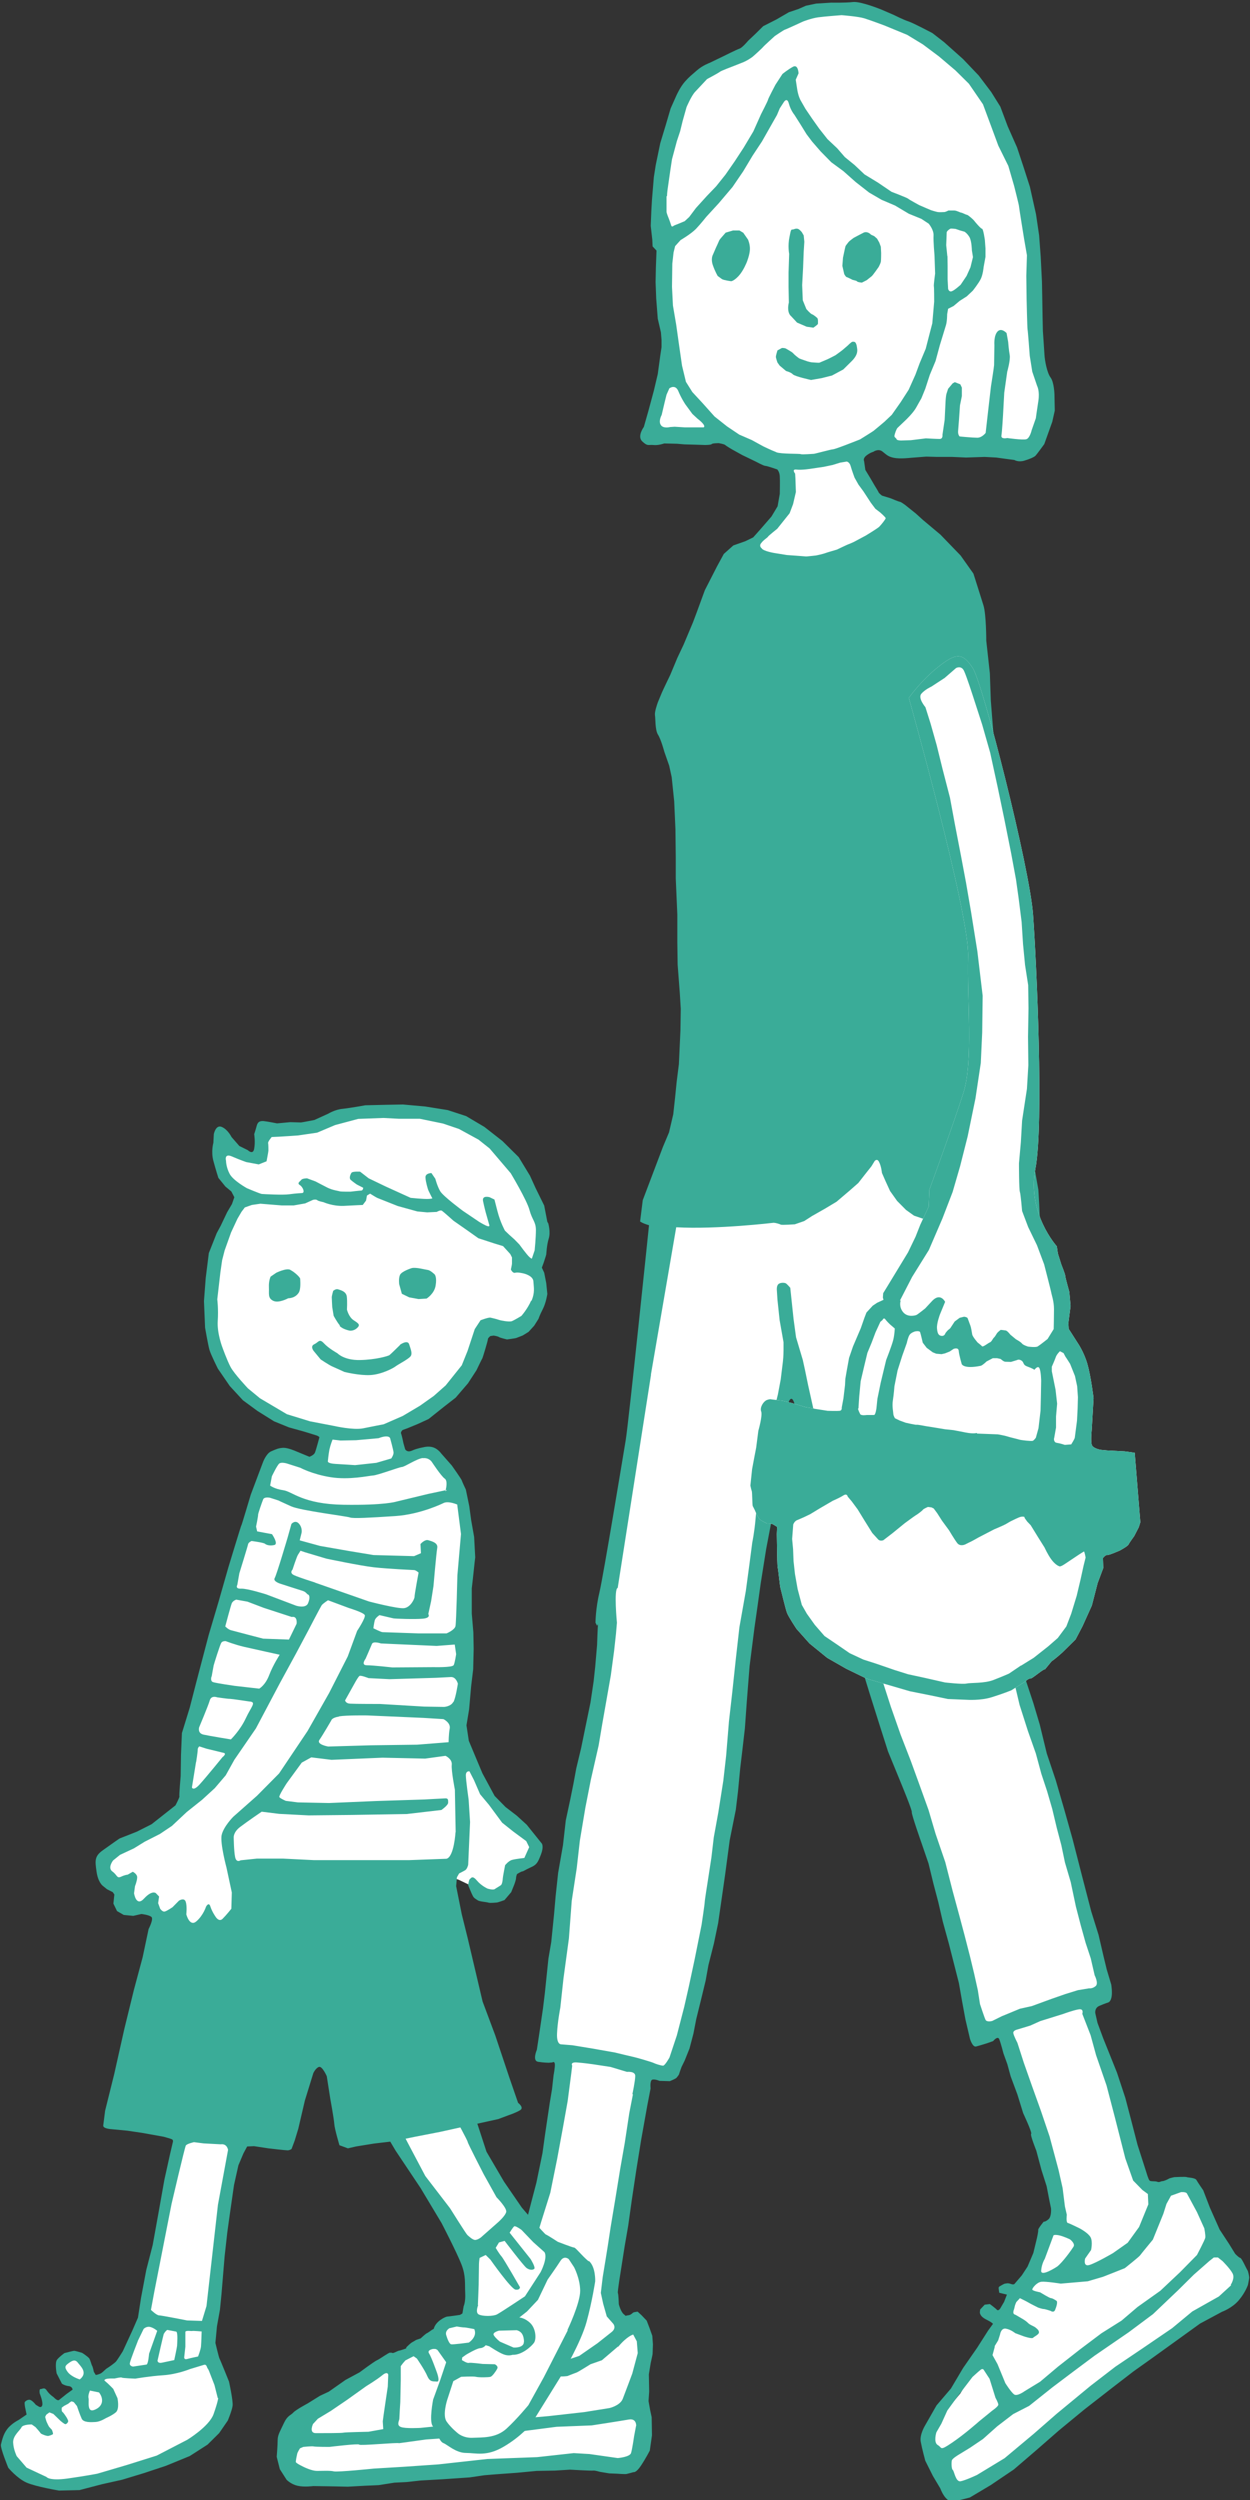 <svg width="62" height="124" viewBox="0 0 62 124" fill="none" xmlns="http://www.w3.org/2000/svg">
<rect x="0" y="0" width="62" height="124" fill="#333333" stroke="none"/>
<g clip-path="url(#clip0_3726_2173)">
<path fill-rule="evenodd" clip-rule="evenodd" d="M32.129 66.407C32.393 64.956 34.41 61.248 32.393 60.173L33.215 57.102C33.215 57.102 33.285 57.018 33.3 56.971L33.603 56.25L33.836 55.29L33.937 54.384L34.014 53.617L34.123 52.757L34.2 51.053L34.216 49.978L34.169 49.172L34.061 47.744L34.045 46.63V45.287L33.968 43.491V42.477L33.952 41.065L33.89 39.66L33.766 38.439L33.642 37.825L33.386 37.088C33.362 37.004 33.2 36.428 33.029 36.151C32.974 36.067 32.959 35.737 32.959 35.614C32.959 35.499 32.944 35.399 32.936 35.338C32.936 35.338 32.944 35.238 33.052 34.938C33.075 34.862 33.122 34.754 33.169 34.647L33.262 34.424C33.324 34.278 33.657 33.58 33.657 33.58L34.014 32.72L34.325 32.067L34.79 30.954L34.976 30.463L35.388 29.334L35.969 28.198L36.264 27.653L36.621 27.338L37.133 27.154L37.575 26.939C37.622 26.916 37.661 26.885 37.7 26.847L38.049 26.455L38.615 25.81C38.615 25.81 38.646 25.772 38.662 25.749L38.964 25.242C38.987 25.196 39.003 25.15 39.019 25.104L39.127 24.49C39.127 24.428 39.151 23.745 39.127 23.507C39.104 23.154 38.941 22.97 38.887 22.916C38.848 22.878 38.794 22.839 38.739 22.824C38.312 22.67 38.15 22.632 38.064 22.624C38.002 22.601 37.855 22.532 37.738 22.463L37.04 22.125L36.544 21.849C36.544 21.849 36.342 21.734 36.28 21.688C36.233 21.642 36.132 21.565 35.76 21.503C35.737 21.503 35.713 21.503 35.69 21.503C35.457 21.503 35.287 21.519 35.17 21.58C35.131 21.58 35.069 21.58 35.015 21.58L33.999 21.549L33.657 21.519L32.99 21.503C32.944 21.503 32.897 21.511 32.85 21.526C32.812 21.542 32.672 21.58 32.548 21.58C32.439 21.573 32.393 21.573 32.346 21.573C32.346 21.573 32.269 21.573 32.261 21.573C32.253 21.565 32.222 21.542 32.191 21.511C32.191 21.511 32.261 21.396 32.315 21.327C32.346 21.288 32.369 21.242 32.377 21.196L32.602 20.406L32.874 19.392L33.075 18.555L33.207 17.604L33.269 17.189V16.774L33.238 16.367L33.075 15.638L33.006 14.694L32.974 13.903L32.99 13.189L33.021 12.36C33.021 12.253 32.982 12.145 32.913 12.068L32.819 11.969V11.792L32.734 11.078L32.765 10.372L32.796 9.842L32.889 8.729L32.974 8.161L33.2 7.101L33.463 6.234L33.704 5.405L33.975 4.814C34.022 4.714 34.169 4.414 34.332 4.23C34.495 4.046 34.565 3.984 34.697 3.877L34.891 3.708C35.108 3.516 35.388 3.416 35.388 3.416L36.117 3.071C36.419 2.917 36.792 2.741 36.869 2.718C37.032 2.664 37.242 2.487 37.482 2.203L37.816 1.896L38.157 1.558L38.747 1.259L39.352 0.906L39.794 0.752L40.151 0.591L40.625 0.499L41.307 0.461H41.556C41.812 0.461 42.169 0.461 42.417 0.43C42.673 0.43 43.27 0.63 43.62 0.775L44.232 1.044C44.232 1.044 44.721 1.29 44.985 1.374C45.109 1.413 45.668 1.689 46.11 1.927L46.63 2.334L47.545 3.155L48.306 3.954L48.895 4.744L49.307 5.397L49.656 6.334L50.137 7.408L50.439 8.33L50.758 9.312L51.052 10.64L51.2 11.662L51.27 12.698L51.332 13.918L51.363 15.677L51.378 16.367C51.378 16.367 51.44 17.266 51.456 17.55C51.471 17.788 51.564 18.548 51.844 18.909C51.898 18.978 51.952 19.277 51.96 19.515L51.976 20.275L51.867 20.782L51.51 21.788C51.425 21.903 51.215 22.202 51.145 22.279C51.145 22.279 51.06 22.325 50.781 22.409C50.742 22.417 50.711 22.425 50.68 22.425C50.633 22.425 50.602 22.409 50.602 22.409C50.556 22.379 50.517 22.371 50.455 22.363L49.563 22.241L48.95 22.21L47.988 22.241L47.336 22.21H46.56L46.025 22.194L45.194 22.256C45.194 22.256 44.969 22.279 44.752 22.279C44.659 22.279 44.566 22.279 44.489 22.264C44.341 22.233 44.318 22.217 44.194 22.118L44.085 22.033C43.953 21.933 43.798 21.88 43.627 21.88C43.441 21.88 43.286 21.949 43.2 22.003C43.107 22.033 42.968 22.102 42.789 22.233C42.51 22.448 42.448 22.732 42.518 22.939L42.572 23.331C42.572 23.384 42.595 23.438 42.626 23.484L42.882 23.899L43.092 24.252C43.092 24.252 43.232 24.474 43.27 24.544C43.286 24.59 43.34 24.689 43.557 24.858C43.596 24.889 43.643 24.912 43.689 24.927L44.116 25.066C44.388 25.181 44.52 25.227 44.597 25.25C44.651 25.281 44.729 25.334 44.729 25.334L45.241 25.741L45.583 26.056L46.459 26.785L47.429 27.791L47.988 28.589C48.065 28.827 48.352 29.71 48.469 30.094C48.554 30.378 48.585 31.246 48.585 31.729L48.771 33.388L48.818 34.7L48.958 36.474L49.097 38.009L49.19 40.819V42.83L49.33 44.704L49.508 48.066L49.586 50.484C49.633 51.053 49.811 51.628 49.819 51.651L50.013 52.388L50.269 53.64L50.432 54.546L50.641 55.958L50.843 56.995L51.208 59.044C51.223 59.367 51.285 60.395 51.262 60.726C51.246 60.941 51.145 61.232 51.068 61.409L50.913 61.47L50.416 61.486C50.269 61.447 50.028 61.386 49.92 61.34C49.819 61.294 49.726 61.278 49.64 61.278C49.524 61.278 49.353 61.347 49.276 61.44C49.206 61.516 49.167 61.616 49.159 61.724L49.089 62.115L48.973 62.676L48.849 63.382L48.686 64.242L48.43 64.963C48.43 64.963 48.414 65.009 48.414 65.032L48.267 66.038L48.22 67.328L48.282 69.032L48.252 70.506L48.345 71.673L48.407 72.771L48.469 73.662L48.577 74.345L48.764 75.358L49.058 76.479L49.493 78.283L49.873 79.88L50.083 80.886L50.354 82.375L50.556 83.204L51.006 84.571L51.324 85.622L51.665 87.043L52.115 88.394L52.534 89.845L52.946 91.311L53.395 93.085L53.869 94.881L54.241 96.063L54.474 97.069L54.645 97.744L54.877 98.512C54.885 98.589 54.901 98.819 54.877 98.934C54.784 98.965 54.652 99.019 54.513 99.08C54.14 99.242 54.024 99.61 54.078 99.886L54.187 100.385L54.489 101.214L55.172 102.934L55.576 104.155L55.84 105.168L56.173 106.458L56.615 107.855C56.732 108.277 56.825 108.37 56.871 108.408C57.019 108.554 57.213 108.561 57.345 108.561C57.368 108.561 57.399 108.561 57.422 108.561C57.453 108.577 57.539 108.6 57.616 108.6C57.725 108.6 57.81 108.569 57.864 108.554C58.043 108.554 58.346 108.37 58.353 108.37C58.353 108.37 58.353 108.37 58.361 108.37C58.384 108.37 58.446 108.362 58.47 108.354C58.47 108.354 58.47 108.354 58.485 108.354C58.532 108.354 58.703 108.354 58.842 108.354C58.873 108.354 58.896 108.354 58.912 108.354C58.966 108.369 59.021 108.377 59.09 108.385C59.121 108.385 59.168 108.393 59.207 108.4C59.292 108.531 59.416 108.723 59.471 108.807L59.789 109.629L60.285 110.726L60.79 111.486L61.084 111.97C61.084 111.97 61.115 112.016 61.131 112.039C61.263 112.177 61.364 112.254 61.441 112.3C61.488 112.377 61.534 112.484 61.581 112.577C61.635 112.692 61.69 112.784 61.713 112.815C61.697 112.815 61.721 112.93 61.728 112.968C61.728 112.991 61.682 113.191 61.674 113.229C61.674 113.229 61.558 113.513 61.309 113.813C61.053 114.112 60.658 114.258 60.65 114.265L59.502 114.872L57.112 116.592L56.142 117.283L55.118 118.073L53.69 119.186L52.426 120.231L51.277 121.229L50.176 122.173L49.058 122.925L48.096 123.501C47.98 123.532 47.693 123.608 47.406 123.662C47.336 123.608 47.235 123.44 47.181 123.286C47.173 123.263 47.165 123.24 47.15 123.217L46.785 122.603L46.436 121.896C46.397 121.766 46.273 121.313 46.226 121.029C46.203 120.906 46.304 120.653 46.389 120.515L46.948 119.532L47.631 118.718L48.275 117.643L48.958 116.668L49.508 115.801L49.733 115.494C49.803 115.394 49.827 115.271 49.803 115.156C49.788 115.095 49.757 115.033 49.71 114.979C49.935 114.949 50.075 114.772 50.114 114.718L50.323 114.373L50.494 113.951C50.525 113.874 50.525 113.79 50.509 113.705C50.649 113.682 50.765 113.613 50.835 113.505L51.161 113.122L51.479 112.646C51.479 112.646 51.502 112.6 51.51 112.577L51.797 111.901L51.999 111.103C52.045 110.903 52.061 110.772 52.069 110.688C52.092 110.657 52.131 110.604 52.162 110.557C52.247 110.527 52.34 110.465 52.441 110.381C52.713 110.135 52.713 109.69 52.697 109.506L52.48 108.37L52.208 107.51L51.952 106.565C51.844 106.289 51.751 106.013 51.712 105.89C51.743 105.659 51.58 105.299 51.277 104.646L51.006 103.771L50.664 102.85L50.509 102.282L50.3 101.713C50.3 101.713 50.16 101.199 50.083 101C50.005 100.8 49.827 100.669 49.617 100.669C49.423 100.669 49.268 100.777 49.159 100.884L48.958 100.953C48.958 100.953 48.802 101.007 48.655 101.046C48.655 101.03 48.647 101.023 48.647 101.015L48.422 100.078L48.259 99.211L48.096 98.282L47.592 96.301L47.289 95.203L47.064 94.244L46.816 93.315L46.576 92.332L46.234 91.326C46.032 90.758 45.807 90.083 45.761 89.891C45.761 89.73 45.645 89.392 45.194 88.309L44.543 86.72L43.643 83.887L43.309 82.812L42.797 81.008L42.526 79.888L42.2 78.805L41.936 77.7C41.703 76.694 41.688 76.656 41.688 76.632C41.672 76.548 41.509 75.627 41.509 75.627L41.199 74.452L40.974 73.615L40.733 72.564L40.229 70.575C40.229 70.575 40.012 69.815 39.872 69.416C39.74 69.048 39.515 68.971 39.352 68.971C39.119 68.971 38.918 69.14 38.825 69.416L38.685 70.215L38.592 71.09L38.46 72.111L38.336 72.932L38.126 74.099L37.925 75.588L37.7 76.748L37.428 78.467L37.125 80.694L36.885 82.582L36.745 84.386L36.652 85.691L36.427 87.665L36.319 88.816L36.21 89.722L35.915 91.204L35.682 92.923L35.535 93.998L35.341 95.341L35.131 96.317L34.86 97.376L34.72 98.182L34.255 100.055L34.115 100.8L33.921 101.506L33.696 102.059L33.556 102.351C33.556 102.351 33.448 102.658 33.417 102.758C33.378 102.781 33.324 102.804 33.277 102.819H32.92C32.835 102.781 32.695 102.742 32.556 102.742C32.525 102.742 32.431 102.75 32.408 102.758C32.261 102.788 31.943 102.934 31.989 103.571L31.834 104.37L31.531 106.066L31.291 107.571L31.066 109.076L30.88 110.35L30.701 111.371L30.515 112.515C30.344 113.559 30.329 113.774 30.383 113.897C30.399 114.035 30.406 114.312 30.406 114.319C30.406 114.35 30.406 114.373 30.414 114.396C30.453 114.557 30.569 114.956 30.833 115.141C30.911 115.21 31.058 115.294 31.167 115.294C31.221 115.294 31.275 115.287 31.322 115.264C31.469 115.248 31.578 115.194 31.655 115.148L31.849 115.348L31.958 115.632L32.075 115.962L32.098 116.323C32.098 116.323 32.082 116.73 32.082 116.776C32.075 116.822 32.005 117.137 32.005 117.137L31.912 117.728V118.649L31.896 119.094C31.896 119.125 31.896 119.156 31.896 119.186L31.974 119.624L32.044 119.962L32.059 120.822L31.966 121.451C31.904 121.566 31.756 121.843 31.578 122.104C31.524 122.181 31.493 122.227 31.469 122.25H31.454C31.454 122.25 31.206 122.319 31.128 122.334C31.012 122.334 30.771 122.311 30.771 122.311L30.375 122.296L29.956 122.227C29.902 122.211 29.716 122.158 29.584 122.158C29.561 122.158 29.506 122.158 29.483 122.165C29.266 122.165 28.436 122.111 28.436 122.111L27.644 122.158L26.752 122.173L25.751 122.265L24.704 122.342L24.137 122.388L23.385 122.495L22.081 122.58L20.98 122.641L20.266 122.718L19.684 122.749L18.854 122.871L18.202 122.895L17.364 122.941L16.728 122.925L15.68 122.91C15.611 122.91 15.471 122.933 15.308 122.933C15.184 122.933 15.075 122.925 14.998 122.902C14.842 122.864 14.726 122.779 14.679 122.741L14.408 122.319L14.291 121.835C14.307 121.674 14.33 121.252 14.33 121.029C14.33 120.922 14.385 120.799 14.493 120.584L14.61 120.346C14.679 120.192 14.726 120.154 14.811 120.1C14.866 120.062 14.935 120.008 14.998 119.939C15.052 119.893 15.331 119.716 15.595 119.578L16.223 119.186L16.627 119.002L17.519 118.38L18.171 118.035C18.528 117.766 18.924 117.49 19.009 117.444C19.094 117.405 19.234 117.313 19.373 117.229C19.436 117.19 19.49 117.152 19.544 117.121C19.567 117.121 19.591 117.121 19.614 117.121C19.746 117.121 19.87 117.06 19.986 117.006C19.986 116.999 20.041 116.999 20.413 116.868C20.522 116.83 20.615 116.745 20.661 116.638C20.7 116.599 20.755 116.553 20.786 116.53C20.809 116.523 20.894 116.469 20.948 116.438L21.135 116.377C21.189 116.361 21.243 116.331 21.29 116.285C21.29 116.285 21.43 116.146 21.507 116.093C21.569 116.062 21.639 116.016 21.763 115.931C21.825 115.893 21.895 115.862 21.926 115.847C21.973 115.832 22.329 115.663 22.329 115.663L23.105 115.217L23.555 114.941C23.555 114.941 23.602 114.91 23.617 114.895L24.285 114.281L24.859 113.759L25.371 113.214L25.596 112.907C25.596 112.907 25.635 112.853 25.642 112.822L25.914 112.147L26.054 111.855L26.519 110.772L26.884 109.352L27.14 108.385L27.45 106.896L27.574 105.967L27.683 105.237L27.823 104.354L27.931 103.694L28.009 102.988C28.032 102.88 28.087 102.535 28.071 102.351C28.04 102.036 27.799 101.89 27.598 101.89C27.559 101.89 27.505 101.898 27.458 101.913H27.326C27.326 101.913 27.256 101.921 27.124 101.913C27.124 101.89 27.14 101.867 27.148 101.852C27.163 101.821 27.171 101.783 27.179 101.752L27.481 99.717L27.574 98.942L27.753 97.215L27.885 96.416L28.024 95.011L28.102 94.106L28.218 92.962L28.459 91.611L28.599 90.359L28.816 89.353L28.971 88.586L29.111 87.818L29.351 86.835L29.825 84.563L29.98 83.488L30.057 82.751L30.15 81.669C30.15 81.669 30.181 80.786 30.197 80.655C30.212 80.548 30.174 80.394 30.096 80.302C30.096 80.302 31.966 68.073 32.261 66.453L32.129 66.407Z" fill="white"/>
<path fill-rule="evenodd" clip-rule="evenodd" d="M32.284 68.188L33.541 60.872C35.55 60.987 38.375 60.649 38.375 60.649C38.452 60.649 38.677 60.71 38.724 60.741C38.77 60.772 39.422 60.726 39.422 60.726L39.888 60.565L40.283 60.311L40.919 59.95L41.494 59.605L42.161 59.037L42.572 58.676L42.89 58.269L43.224 57.847L43.379 57.593C43.379 57.593 43.503 57.425 43.604 57.639C43.713 57.847 43.744 58.177 43.744 58.177L43.922 58.584L44.147 59.075L44.496 59.566L44.938 60.012L45.334 60.296L45.939 60.503L46.591 60.71L47.103 60.825C47.103 60.825 47.848 61.079 47.801 61.041C47.755 60.994 48.228 61.202 48.228 61.202C48.228 61.202 48.608 61.202 48.593 61.424C48.577 61.647 48.562 62.146 48.562 62.146L48.469 62.745L48.344 63.582L48.104 64.749C48.104 64.749 47.98 65.125 47.926 65.455C47.864 65.785 47.848 66.307 47.848 66.307L47.786 67.221L47.755 67.773L47.77 68.794L47.801 70.007L47.879 71.428L48.003 72.625L48.143 73.662L48.306 74.951L48.624 76.318L49.082 78.13L49.322 79.212L49.687 80.41L49.912 81.339L50.121 82.598L50.315 83.481L50.571 84.563L50.983 85.853L51.378 86.974L51.65 87.979L51.937 88.847L52.193 89.73L52.418 90.674L52.643 91.526L52.821 92.378L53.108 93.353L53.364 94.566L53.605 95.495L53.846 96.363L54.102 97.138L54.295 97.975C54.295 97.975 54.505 98.382 54.342 98.512C54.179 98.65 54.024 98.62 54.024 98.62L53.465 98.712L52.845 98.904L52.162 99.142L51.176 99.503L50.587 99.633L50.09 99.84L49.695 100.002L49.214 100.24C49.214 100.24 48.942 100.316 48.88 100.178C48.818 100.048 48.608 99.403 48.608 99.403L48.5 98.712L48.321 97.906L48.112 97.038L47.84 95.979L47.584 95.019L47.251 93.791L46.886 92.363L46.405 90.958L46.056 89.776L45.575 88.44L45.179 87.35L44.667 86.029L44.186 84.655L43.728 83.235L43.332 81.945L43.03 80.855L42.758 80.049L42.331 78.398L41.936 76.825L41.757 75.819L41.424 74.429L41.152 73.186L40.834 71.781L40.625 70.99L40.431 70.268L40.081 68.695L39.926 67.942L39.818 67.451L39.484 66.33L39.36 65.416L39.197 63.873C39.197 63.873 39.034 63.681 38.972 63.651C38.91 63.62 38.731 63.605 38.623 63.681C38.514 63.758 38.53 63.965 38.53 63.965L38.561 64.457L38.669 65.478L38.863 66.576V66.967C38.863 66.967 38.863 67.267 38.832 67.535C38.801 67.804 38.724 68.418 38.724 68.418L38.584 69.163L38.282 70.391L38.188 70.829L38.111 71.305C38.111 71.305 37.661 73.094 37.475 75.343C37.42 75.995 37.312 76.51 37.312 76.51L37.172 77.585L36.993 78.913L36.675 80.709L36.497 82.283L36.319 83.949L36.156 85.385L36.016 87.089L35.876 88.325L35.628 89.899L35.403 91.135L35.287 92.125L35.108 93.292C35.108 93.292 34.953 94.259 34.953 94.351C34.953 94.443 34.798 95.472 34.798 95.472L34.456 97.176L34.162 98.551L33.937 99.541L33.572 100.954L33.207 102.051C33.207 102.051 32.982 102.458 32.889 102.458C32.796 102.458 32.501 102.366 32.416 102.32C32.323 102.274 31.555 102.051 31.438 102.028C31.322 102.005 30.507 101.806 30.507 101.806L29.375 101.606L28.397 101.445L27.831 101.399C27.831 101.399 27.605 101.422 27.629 100.861C27.652 100.301 27.792 99.579 27.792 99.579L27.947 98.144L28.218 96.148L28.358 94.282L28.606 92.662L28.762 91.288L29.033 89.668L29.305 88.279L29.693 86.574L29.871 85.515L30.073 84.371L30.298 83.089L30.461 81.876L30.554 81.024L30.6 80.487C30.6 80.487 30.437 78.805 30.639 78.759L32.292 68.18L32.284 68.188ZM29.662 80.556C29.646 80.648 29.615 81.592 29.615 81.592L29.522 82.674L29.444 83.396L29.289 84.44L29.033 85.684L28.824 86.705L28.583 87.711L28.443 88.471L28.288 89.238L28.063 90.29L27.924 91.518L27.683 92.9L27.559 94.052L27.481 94.95L27.342 96.324L27.202 97.146L27.024 98.865L26.93 99.633L26.752 100.846L26.628 101.668C26.628 101.668 26.387 102.22 26.69 102.266C26.992 102.312 27.218 102.312 27.218 102.312L27.396 102.297C27.396 102.297 27.505 102.22 27.52 102.374C27.536 102.527 27.458 102.927 27.458 102.927L27.381 103.618L27.272 104.278L27.14 105.161L27.031 105.898L26.907 106.796L26.605 108.262L26.349 109.237L25.999 110.604L25.542 111.671L25.387 111.986L25.115 112.661L24.921 112.93L24.44 113.452L23.866 113.974L23.198 114.588L22.756 114.857L21.996 115.294C21.996 115.294 21.693 115.448 21.647 115.456C21.6 115.471 21.468 115.532 21.422 115.563C21.375 115.594 21.212 115.717 21.166 115.732C21.119 115.747 20.863 115.985 20.863 115.985L20.638 116.062C20.638 116.062 20.491 116.154 20.429 116.185C20.367 116.216 20.157 116.423 20.157 116.423L20.142 116.484C20.142 116.484 19.839 116.592 19.792 116.592C19.746 116.592 19.505 116.738 19.459 116.707C19.412 116.676 19.412 116.707 19.35 116.692C19.288 116.676 18.869 116.991 18.698 117.068C18.535 117.145 17.837 117.667 17.837 117.667L17.139 118.043L16.309 118.626L15.867 118.833L15.261 119.21C15.261 119.21 14.672 119.524 14.547 119.663C14.423 119.801 14.26 119.808 14.09 120.169C13.927 120.53 13.772 120.753 13.772 121.021C13.772 121.29 13.725 121.858 13.725 121.858L13.88 122.472L14.214 122.994C14.214 122.994 14.423 123.217 14.757 123.294C15.091 123.371 15.533 123.309 15.533 123.309L16.58 123.325L17.248 123.34L18.078 123.294L18.776 123.263L19.56 123.14L20.165 123.11L20.863 123.033L21.965 122.971L23.299 122.879L24.029 122.772L24.587 122.726L25.65 122.649L26.62 122.557L27.528 122.541L28.273 122.495C28.273 122.495 29.351 122.557 29.421 122.541C29.499 122.526 29.755 122.603 29.755 122.603L30.22 122.68L30.6 122.695C30.6 122.695 30.996 122.726 31.074 122.71C31.151 122.695 31.423 122.618 31.423 122.618C31.423 122.618 31.547 122.664 31.787 122.303C32.028 121.943 32.23 121.551 32.23 121.551L32.338 120.791L32.323 119.893L32.245 119.532L32.168 119.094L32.199 118.618L32.183 117.766L32.276 117.198C32.276 117.198 32.369 116.791 32.369 116.753C32.369 116.715 32.385 116.277 32.385 116.277L32.354 115.855L32.214 115.463L32.075 115.102L31.819 114.834L31.625 114.657C31.625 114.657 31.516 114.672 31.446 114.688C31.368 114.703 31.322 114.826 31.143 114.841C30.965 114.857 31.112 114.918 30.95 114.795C30.787 114.672 30.693 114.289 30.693 114.289C30.693 114.289 30.678 113.782 30.647 113.736C30.616 113.69 30.802 112.569 30.802 112.569L30.98 111.433L31.159 110.396L31.337 109.122L31.562 107.625L31.803 106.128L32.105 104.439L32.269 103.587C32.269 103.587 32.222 103.18 32.362 103.149C32.501 103.119 32.711 103.211 32.711 103.211L33.223 103.226C33.223 103.226 33.525 103.103 33.556 103.057C33.587 103.011 33.665 102.934 33.681 102.881C33.696 102.819 33.805 102.52 33.805 102.52L33.96 102.205L34.2 101.606L34.394 100.869L34.534 100.147L34.759 99.234L34.999 98.244L35.139 97.468L35.411 96.393L35.62 95.388L35.814 94.044L35.969 92.962L36.194 91.273L36.497 89.76L36.606 88.847L36.714 87.711L36.823 86.797L36.947 85.722L37.04 84.417L37.18 82.636L37.42 80.748L37.575 79.657L37.731 78.537L38.002 76.832L38.227 75.65L38.421 74.184L38.631 73.001L38.755 72.18L38.894 71.144L38.987 70.291L39.112 69.554C39.112 69.554 39.244 69.163 39.383 69.554C39.523 69.946 39.732 70.675 39.732 70.675L39.988 71.696L40.229 72.656L40.469 73.723L40.694 74.56L40.997 75.696C40.997 75.696 41.175 76.717 41.191 76.755C41.206 76.802 41.431 77.792 41.431 77.792L41.703 78.913L42.021 79.98L42.293 81.116L42.805 82.928L43.138 84.01L43.62 85.538L44.046 86.874L44.698 88.463C44.698 88.463 45.257 89.814 45.225 89.883C45.194 89.96 45.722 91.457 45.722 91.457L46.056 92.432L46.296 93.422L46.537 94.336L46.762 95.311L47.064 96.409L47.289 97.292L47.561 98.359L47.724 99.288L47.887 100.171L48.112 101.13C48.112 101.13 48.236 101.552 48.414 101.506C48.593 101.46 48.958 101.345 48.958 101.345L49.26 101.238C49.26 101.238 49.485 100.954 49.563 101.146C49.64 101.337 49.772 101.852 49.772 101.852L49.966 102.389L50.129 102.988L50.463 103.886L50.75 104.815C50.75 104.815 51.208 105.79 51.145 105.836C51.083 105.882 51.401 106.673 51.401 106.673L51.657 107.633L51.914 108.439L52.038 109.084L52.131 109.537C52.131 109.537 52.162 109.943 52.007 110.074C51.852 110.212 51.766 110.197 51.766 110.197C51.766 110.197 51.479 110.542 51.495 110.604C51.51 110.665 51.432 111.011 51.432 111.011L51.254 111.748L50.967 112.423L50.68 112.861L50.331 113.268C50.331 113.268 50.3 113.344 50.137 113.283C49.974 113.222 49.896 113.268 49.85 113.268C49.803 113.268 49.578 113.406 49.578 113.406C49.578 113.406 49.532 113.436 49.532 113.483C49.532 113.529 49.563 113.721 49.563 113.721L49.943 113.813L49.803 114.173L49.609 114.504C49.609 114.504 49.516 114.642 49.446 114.565C49.377 114.488 49.097 114.281 49.097 114.281L48.841 114.312L48.616 114.55L48.601 114.68C48.601 114.68 48.569 114.872 48.903 115.041C49.237 115.21 49.252 115.264 49.252 115.264L49.012 115.594L48.469 116.446L47.77 117.452L47.165 118.473L46.451 119.309L45.877 120.315C45.877 120.315 45.606 120.76 45.668 121.106C45.73 121.451 45.893 122.05 45.893 122.05L46.273 122.81L46.638 123.424C46.638 123.424 46.894 124.146 47.289 124.069C47.685 123.992 48.104 123.877 48.104 123.877L49.136 123.263L50.284 122.488L51.386 121.543L52.519 120.553L53.776 119.517L55.196 118.411L56.212 117.628L57.182 116.937L58.408 116.054L59.525 115.248L60.611 114.665C60.611 114.665 61.108 114.488 61.441 114.097C61.775 113.705 61.899 113.329 61.899 113.329C61.899 113.329 61.961 113.014 61.961 112.968C61.961 112.922 61.915 112.653 61.868 112.592C61.821 112.531 61.596 112.009 61.519 111.993C61.441 111.978 61.263 111.786 61.263 111.786L60.96 111.295L60.495 110.588L60.014 109.506L59.68 108.638C59.68 108.638 59.408 108.247 59.346 108.132C59.284 108.009 58.904 108.009 58.865 107.986C58.819 107.955 58.245 107.986 58.245 107.986C58.245 107.986 58.02 108.032 57.973 108.063C57.927 108.093 57.733 108.185 57.655 108.185C57.577 108.185 57.508 108.262 57.399 108.216C57.29 108.17 57.081 108.216 57.019 108.155C56.957 108.093 56.864 107.763 56.864 107.763L56.421 106.381L56.088 105.092L55.816 104.055L55.405 102.811L55.071 101.975L54.722 101.107L54.435 100.332L54.327 99.856C54.327 99.856 54.28 99.602 54.52 99.495C54.761 99.388 54.978 99.318 54.978 99.318C54.978 99.318 55.087 99.288 55.133 99.05C55.18 98.812 55.118 98.436 55.118 98.436L54.893 97.683L54.73 97.008L54.489 95.971L54.125 94.804L53.659 93.008L53.202 91.227L52.79 89.76L52.364 88.294L51.921 86.974L51.572 85.538L51.254 84.471L50.812 83.135L50.618 82.329L50.346 80.832L50.137 79.811L49.757 78.206L49.314 76.395L49.027 75.305L48.849 74.299L48.74 73.654L48.678 72.771L48.616 71.666L48.523 70.545L48.554 69.048L48.492 67.366L48.538 66.123L48.686 65.117L48.958 64.342L49.12 63.474L49.245 62.783L49.369 62.215L49.446 61.793C49.446 61.793 49.431 61.662 49.64 61.747C49.85 61.839 50.261 61.923 50.261 61.923L50.882 61.908L51.262 61.762C51.262 61.762 51.533 61.225 51.564 60.787C51.595 60.35 51.502 59.006 51.502 59.006L51.138 56.956L50.944 55.935L50.734 54.515L50.571 53.601L50.315 52.327L50.121 51.575C50.121 51.575 49.958 51.022 49.912 50.515L49.834 48.089L49.741 46.423L49.648 44.719L49.516 42.877V40.858L49.423 38.025L49.283 36.497L49.144 34.746L49.097 33.395L48.919 31.776C48.919 31.776 48.919 30.47 48.779 30.025C48.639 29.572 48.282 28.451 48.282 28.451L47.646 27.553L46.645 26.517L45.784 25.795L45.419 25.465L44.892 25.043C44.892 25.043 44.682 24.889 44.636 24.889C44.589 24.889 44.17 24.713 44.17 24.713L43.744 24.582C43.744 24.582 43.588 24.459 43.581 24.421C43.565 24.375 43.387 24.091 43.387 24.091L43.177 23.73L42.921 23.308L42.859 22.87C42.859 22.87 42.782 22.74 42.983 22.586C43.177 22.44 43.317 22.41 43.317 22.41C43.317 22.41 43.557 22.233 43.767 22.394C43.976 22.555 44.038 22.648 44.341 22.709C44.644 22.77 45.156 22.709 45.156 22.709L45.939 22.648L46.482 22.663H47.235L47.918 22.694L48.841 22.663L49.415 22.694L49.858 22.755L50.315 22.816C50.315 22.816 50.509 22.939 50.812 22.847C51.114 22.755 51.277 22.678 51.355 22.609C51.432 22.532 51.797 22.026 51.797 22.026L52.193 20.92L52.317 20.367L52.301 19.561C52.301 19.561 52.286 18.962 52.108 18.724C51.929 18.486 51.82 17.872 51.805 17.588C51.789 17.304 51.727 16.421 51.727 16.421L51.712 15.73L51.696 14.771L51.681 13.965L51.619 12.736L51.541 11.677L51.386 10.625L51.083 9.266L50.765 8.276L50.447 7.316L49.982 6.265L49.617 5.29L49.167 4.568L48.546 3.747L47.763 2.925L46.824 2.088L46.25 1.643C46.25 1.643 45.295 1.136 45.055 1.06C44.814 0.983 44.341 0.745 44.341 0.745L43.72 0.476C43.72 0.476 42.704 0.062 42.316 0.1C41.92 0.146 41.23 0.131 41.23 0.131L40.485 0.177L39.973 0.284L39.608 0.445L39.127 0.607L38.507 0.967L37.855 1.298L37.475 1.674L37.11 2.019C37.11 2.019 36.823 2.365 36.683 2.411C36.544 2.457 35.884 2.787 35.884 2.787L35.201 3.117C35.201 3.117 34.852 3.24 34.565 3.493C34.278 3.747 34.216 3.777 33.975 4.046C33.735 4.315 33.549 4.737 33.549 4.737L33.262 5.382L33.021 6.203L32.749 7.101L32.525 8.184L32.431 8.783L32.338 9.904L32.307 10.441L32.276 11.201L32.354 11.892L32.369 12.222L32.563 12.429L32.532 13.266L32.517 13.995L32.548 14.802L32.625 15.807L32.781 16.483L32.812 16.859V17.22L32.749 17.642L32.625 18.556L32.431 19.377L32.16 20.383L31.935 21.174C31.935 21.174 31.586 21.642 31.857 21.895C32.129 22.148 32.144 22.049 32.4 22.072C32.656 22.102 32.944 21.995 32.944 21.995L33.58 22.01L33.944 22.041L34.487 22.056L34.968 22.072C34.968 22.072 35.271 22.072 35.302 22.026C35.333 21.98 35.651 21.98 35.651 21.98C35.651 21.98 35.923 22.026 35.969 22.072C36.016 22.118 36.303 22.287 36.303 22.287L36.815 22.571L37.498 22.901C37.498 22.901 37.878 23.108 37.963 23.108C38.049 23.108 38.553 23.285 38.553 23.285C38.553 23.285 38.662 23.392 38.677 23.615C38.693 23.837 38.677 24.498 38.677 24.498L38.569 25.112L38.266 25.619L37.707 26.263L37.358 26.655L36.962 26.847L36.373 27.054L35.9 27.476L35.566 28.09L34.961 29.273L34.55 30.394L34.371 30.87L33.913 31.96L33.595 32.635L33.246 33.472C33.246 33.472 32.897 34.194 32.835 34.34C32.773 34.493 32.656 34.762 32.625 34.846C32.594 34.938 32.462 35.307 32.486 35.476C32.517 35.637 32.486 36.19 32.633 36.435C32.788 36.673 32.951 37.288 32.951 37.288L33.192 37.979L33.316 38.547L33.44 39.744L33.502 41.134L33.518 42.539V43.575L33.595 45.356V46.707L33.611 47.844L33.719 49.264L33.766 50.039L33.75 51.106L33.673 52.78L33.564 53.648L33.487 54.415L33.394 55.267L33.184 56.166L32.881 56.887L31.881 59.528L31.749 60.587C31.865 60.664 32.012 60.718 32.191 60.772C32.191 60.772 31.182 70.545 31.035 71.435C30.887 72.326 29.933 78.114 29.739 78.951C29.537 79.788 29.537 80.487 29.537 80.487L29.615 80.64L29.662 80.556ZM33.083 9.742C33.083 9.566 33.13 9.274 33.13 9.274L33.254 8.407L33.331 7.9L33.572 7.002L33.735 6.51L33.859 6.004L34.053 5.313C34.053 5.313 34.294 4.745 34.48 4.553C34.658 4.361 35.069 3.923 35.069 3.923C35.069 3.923 35.659 3.608 35.706 3.562C35.752 3.516 36.342 3.294 36.342 3.294C36.342 3.294 36.691 3.155 36.869 3.086C37.048 3.01 37.25 2.879 37.327 2.818C37.405 2.756 37.824 2.372 37.855 2.326C37.886 2.28 38.429 1.789 38.429 1.789C38.429 1.789 38.871 1.489 38.925 1.474C38.987 1.459 39.833 1.067 39.833 1.067C39.833 1.067 40.244 0.906 40.578 0.86C40.912 0.814 41.742 0.752 41.742 0.752C41.742 0.752 42.556 0.814 42.859 0.906C43.162 0.998 43.876 1.267 43.876 1.267L44.993 1.727L45.776 2.203L46.576 2.802L47.39 3.493L48.057 4.153L48.756 5.174L49.167 6.28L49.516 7.224L50.013 8.23L50.3 9.22C50.3 9.22 50.54 10.165 50.54 10.218C50.54 10.272 50.796 11.854 50.796 11.854L50.936 12.66L50.905 13.681L50.92 14.863C50.92 14.863 50.952 16.299 50.967 16.345C50.983 16.391 51.076 17.65 51.076 17.65L51.2 18.433L51.44 19.139C51.44 19.139 51.58 19.392 51.502 19.891C51.425 20.383 51.378 20.744 51.378 20.744L51.169 21.342C51.169 21.342 51.076 21.749 50.897 21.788C50.719 21.834 49.958 21.726 49.958 21.726C49.958 21.726 49.64 21.803 49.671 21.603C49.702 21.412 49.749 20.613 49.749 20.613L49.811 19.477L49.958 18.44C49.958 18.44 50.121 17.872 50.083 17.619C50.036 17.366 50.005 16.959 50.005 16.959L49.927 16.521C49.927 16.521 49.671 16.237 49.477 16.444C49.283 16.652 49.322 17.12 49.322 17.12C49.322 17.12 49.307 18.034 49.307 18.11C49.307 18.187 49.151 19.17 49.151 19.17L49.058 19.976L48.981 20.651L48.888 21.473C48.888 21.473 48.709 21.711 48.476 21.711C48.244 21.711 47.6 21.649 47.6 21.649C47.6 21.649 47.507 21.573 47.522 21.381C47.538 21.189 47.569 20.782 47.569 20.782L47.615 20.106L47.708 19.646V19.224L47.631 19.062L47.359 18.955L47.251 19.016L47.026 19.285C47.026 19.285 46.979 19.431 46.948 19.523C46.917 19.615 46.901 19.884 46.901 19.884L46.855 20.828L46.746 21.565C46.746 21.565 46.777 21.772 46.607 21.772C46.436 21.772 45.924 21.742 45.924 21.742L45.179 21.834L44.698 21.849C44.698 21.849 44.489 21.849 44.473 21.788C44.457 21.726 44.349 21.695 44.364 21.611C44.38 21.519 44.457 21.281 44.52 21.22C44.582 21.158 44.931 20.828 44.931 20.828C44.931 20.828 45.295 20.483 45.443 20.214C45.59 19.945 45.699 19.761 45.699 19.761L45.893 19.285L46.118 18.594L46.405 17.903L46.614 17.128C46.614 17.128 46.855 16.337 46.917 16.137C46.979 15.945 46.979 15.585 46.979 15.585L47.026 15.316L47.297 15.178L47.6 14.924L47.949 14.702L48.251 14.418C48.251 14.418 48.538 14.057 48.647 13.834C48.756 13.612 48.787 13.251 48.787 13.251L48.88 12.744V12.322L48.849 11.9C48.849 11.9 48.771 11.347 48.709 11.347C48.647 11.347 48.344 10.986 48.313 10.94C48.282 10.894 48.011 10.656 47.964 10.656C47.918 10.656 47.724 10.548 47.677 10.548C47.631 10.548 47.452 10.441 47.328 10.441H47.041C47.041 10.441 46.901 10.518 46.832 10.518C46.762 10.518 46.607 10.533 46.514 10.518C46.42 10.502 46.226 10.441 46.18 10.426C46.133 10.41 45.59 10.172 45.59 10.172C45.59 10.172 45.094 9.904 45.047 9.857C45.001 9.811 44.217 9.512 44.217 9.512L43.55 9.059L42.882 8.652L42.386 8.184L41.905 7.792L41.525 7.355L41.044 6.902L40.632 6.38L40.283 5.888L39.95 5.397L39.709 4.975C39.709 4.975 39.585 4.768 39.531 4.361L39.469 3.954L39.608 3.639C39.608 3.639 39.593 3.178 39.337 3.309C39.081 3.447 38.809 3.67 38.809 3.67L38.46 4.207C38.46 4.207 38.095 4.898 38.095 4.944C38.095 4.99 37.746 5.666 37.746 5.666L37.366 6.518L36.885 7.324L36.443 8L35.985 8.66L35.519 9.243L35.062 9.719L34.519 10.318L34.185 10.763L33.96 10.971L33.704 11.078L33.432 11.186C33.432 11.186 33.324 11.293 33.293 11.186C33.262 11.078 33.2 10.917 33.184 10.871C33.169 10.825 33.06 10.587 33.06 10.495V9.719L33.083 9.742ZM46.987 12.698L46.932 12.161C46.932 12.161 46.956 11.6 46.956 11.531C46.956 11.462 47.103 11.354 47.15 11.339C47.196 11.332 47.398 11.354 47.398 11.354L47.6 11.424L47.84 11.493C47.84 11.493 47.964 11.562 48.081 11.754C48.197 11.946 48.205 12.414 48.205 12.414L48.259 12.752L48.135 13.258L47.941 13.688L47.646 14.126C47.646 14.126 47.336 14.41 47.204 14.448C47.064 14.494 47.026 14.325 47.026 14.325L47.002 13.857V13.205L46.995 12.713L46.987 12.698ZM34.899 21.197H33.96L33.463 21.166L33.238 21.181C33.238 21.181 32.889 21.273 32.773 21.074C32.649 20.882 32.819 20.582 32.819 20.582L32.967 19.953L33.06 19.577L33.2 19.262C33.2 19.262 33.487 19.039 33.642 19.392C33.789 19.753 33.991 20.053 33.991 20.053L34.34 20.529L34.596 20.767C34.596 20.767 35.023 21.081 34.914 21.189L34.899 21.197ZM38.499 22.425C38.258 22.333 37.862 22.141 37.862 22.141L37.288 21.826L36.668 21.557L36.062 21.15L35.442 20.659L34.837 19.983L34.34 19.446L34.022 18.939L33.828 18.133L33.665 16.997L33.541 16.114L33.378 15.155L33.331 14.226L33.347 13.074L33.409 12.521L33.487 12.207L33.758 11.907C33.758 11.907 34.27 11.608 34.519 11.354C34.759 11.101 35.031 10.756 35.031 10.756L35.651 10.08L36.334 9.274L36.862 8.499L37.327 7.723L37.793 7.017L38.25 6.211L38.538 5.704L38.677 5.374L38.871 5.075C38.871 5.075 39.034 4.791 39.127 5.136C39.22 5.482 39.399 5.689 39.399 5.689L39.701 6.165L40.004 6.656L40.276 7.017L40.702 7.508L41.23 8.046L41.835 8.491L42.44 9.028L43.107 9.55L43.728 9.911L44.395 10.195L45.078 10.602L45.699 10.855L46.063 11.094C46.063 11.094 46.319 11.393 46.304 11.677C46.288 11.961 46.351 12.667 46.351 12.667L46.382 13.566C46.382 13.566 46.304 14.149 46.319 14.195C46.335 14.241 46.335 14.963 46.335 14.963L46.242 16.038L46.11 16.544L45.916 17.297L45.614 18.018L45.404 18.586L45.07 19.331L44.675 19.945L44.232 20.575L43.868 20.92C43.868 20.92 43.387 21.327 43.325 21.373C43.263 21.419 42.657 21.795 42.657 21.795C42.657 21.795 41.975 22.064 41.928 22.079C41.882 22.095 41.385 22.287 41.307 22.287C41.23 22.287 40.415 22.509 40.369 22.509C40.322 22.509 39.779 22.555 39.717 22.525C39.655 22.494 38.747 22.525 38.507 22.433L38.499 22.425ZM37.746 26.954C37.847 26.793 38.087 26.655 38.095 26.616C38.103 26.586 38.553 26.225 38.553 26.225L39.166 25.457L39.337 25.004L39.476 24.405L39.453 23.73L39.438 23.492C39.438 23.492 39.244 23.254 39.515 23.292C39.787 23.323 40.244 23.246 40.244 23.246L40.865 23.154L41.3 23.062L41.672 22.947L41.998 22.893C41.998 22.893 42.138 22.916 42.192 23.116C42.246 23.315 42.386 23.692 42.386 23.692L42.58 24.037L42.828 24.375L43.193 24.935L43.418 25.235L43.658 25.419C43.658 25.419 43.93 25.657 43.93 25.703C43.93 25.749 43.713 26.025 43.604 26.133C43.488 26.233 42.944 26.563 42.944 26.563L42.355 26.878C42.355 26.878 42.106 26.993 42.068 27C42.037 27.008 41.509 27.261 41.509 27.261C41.509 27.261 40.974 27.415 40.927 27.438C40.881 27.461 40.493 27.553 40.462 27.553C40.431 27.553 40.019 27.607 39.965 27.599C39.911 27.591 39.034 27.53 39.034 27.53L38.413 27.43C38.413 27.43 37.847 27.338 37.777 27.192C37.777 27.192 37.638 27.1 37.746 26.947V26.954ZM23.555 115.026L23.967 114.757L25.123 113.928C25.557 113.728 25.712 114.104 25.805 114.173C25.898 114.243 26.17 114.488 26.077 114.711C25.984 114.934 25.348 115.095 25.348 115.095C25.348 115.095 24.417 115.409 24.323 115.456C24.23 115.502 23.827 115.548 23.827 115.548L23.439 115.279L23.555 115.033V115.026ZM15.541 120.215L15.766 119.97L16.402 119.586L17.193 119.048L18.171 118.35C18.171 118.35 18.691 118.035 18.962 117.812C19.234 117.59 19.257 117.789 19.257 117.789L19.234 118.373C19.234 118.373 18.985 120.039 18.985 120.1L19.009 120.484L18.279 120.615C18.279 120.615 17.1 120.638 17.03 120.661C16.96 120.684 16.029 120.684 15.665 120.684C15.3 120.684 15.533 120.215 15.533 120.215H15.541ZM31.547 120.33L31.454 120.822C31.454 120.822 31.361 121.474 31.299 121.674C31.229 121.874 30.639 121.92 30.639 121.92L29.235 121.72L28.459 121.674L26.643 121.874L24.168 121.966L21.74 122.234L20.056 122.35L18.535 122.442C18.535 122.442 16.743 122.626 16.557 122.58C16.379 122.534 15.967 122.557 15.719 122.557C15.471 122.557 15.106 122.38 15.106 122.38C15.106 122.38 14.672 122.181 14.672 122.112C14.672 122.042 14.718 121.797 14.742 121.705C14.765 121.613 14.881 121.436 14.881 121.436L15.044 121.367C15.044 121.367 15.479 121.321 15.564 121.344C15.657 121.367 16.34 121.367 16.34 121.367C16.34 121.367 17.791 121.19 17.814 121.252C17.837 121.321 19.723 121.137 19.792 121.183L21.135 120.998L22.454 120.906L24.246 120.776L25.883 120.592L27.605 120.369L29.351 120.3C29.351 120.3 30.802 120.077 31.19 120.008C31.578 119.939 31.555 120.323 31.555 120.323L31.547 120.33ZM30.662 116.4C31.112 115.862 31.407 115.793 31.407 115.793L31.586 116.131L31.632 116.715L31.361 117.728C31.361 117.728 31.019 118.649 30.887 118.987C30.748 119.325 30.228 119.44 30.228 119.44L28.979 119.64L27.21 119.839L25.642 119.977L23.78 120.131L22.011 120.307L20.855 120.423C20.855 120.423 20.103 120.469 19.878 120.377C19.653 120.284 19.808 120.062 19.808 119.97C19.808 119.878 19.855 119.141 19.855 119.141L19.878 118.058V117.359L19.994 117.206L20.11 117.075L20.335 116.96L20.514 116.868L20.677 116.983C20.677 116.983 21.065 117.544 21.197 117.858C21.336 118.173 21.492 118.104 21.67 118.127C21.849 118.15 21.67 117.674 21.67 117.674C21.67 117.674 21.398 116.907 21.282 116.73C21.166 116.553 21.484 116.507 21.484 116.507H21.662L22.159 117.206C22.159 117.206 22.407 117.59 22.655 117.659C22.904 117.728 22.88 117.252 22.88 117.252L22.679 116.822L22.314 116.216L22.291 115.901L22.586 115.717L22.857 115.878L23.245 116.684L23.586 117.091L23.928 117.022L23.951 116.799L24.246 116.93L24.696 117.152L25.448 117.421C25.448 117.421 26.38 117.69 26.651 117.828C26.923 117.966 27.427 117.805 27.652 117.851C27.877 117.897 28.149 117.851 28.149 117.851C28.149 117.851 28.537 117.697 28.606 117.674C28.676 117.651 29.289 117.267 29.289 117.267L29.855 117.068L30.647 116.392L30.662 116.4ZM31.392 103.886L31.213 104.807L30.988 106.289L30.763 107.571L30.515 109.099L30.29 110.45L30.15 111.371L30.034 112.093L29.894 112.945L29.801 113.728L29.918 114.266L30.096 114.895L30.414 115.256C30.414 115.256 30.593 115.456 30.344 115.663C30.096 115.862 29.638 116.223 29.638 116.223L28.73 116.853C28.73 116.853 28.071 117.075 28.001 117.098C27.931 117.121 27.163 117.098 27.163 117.098L26.349 116.983L25.557 116.738L24.921 116.492C24.921 116.492 24.486 116.062 24.851 116.001C25.216 115.932 25.736 115.778 25.736 115.778L26.574 115.417L26.985 114.941L26.962 114.473L26.62 114.135L26.186 113.552L25.961 113.145C25.961 113.145 25.736 113.168 25.984 112.584C25.984 112.584 26.48 111.302 26.527 111.21C26.574 111.118 26.845 110.197 26.845 110.197L27.295 108.761L27.637 107.072L27.931 105.475L28.156 104.216L28.335 102.842L28.381 102.458C28.381 102.458 28.265 102.274 28.606 102.297C28.948 102.32 29.421 102.389 29.421 102.389L30.282 102.52L31.097 102.765C31.097 102.765 31.508 102.719 31.508 102.965C31.508 103.211 31.368 103.863 31.368 103.863L31.392 103.886ZM52.077 106.02L51.627 104.692L51.192 103.479L50.781 102.312L50.463 101.322C50.463 101.322 50.284 100.984 50.261 100.846C50.238 100.716 50.439 100.67 50.439 100.67L51.099 100.47L51.595 100.247L52.752 99.886C52.752 99.886 53.225 99.71 53.504 99.664C53.776 99.618 53.682 99.886 53.682 99.886L54.094 100.946L54.365 101.936L54.885 103.441L55.296 105.015L55.816 107.057L56.204 108.155L56.662 108.623L56.934 108.823L56.957 109.337L56.499 110.458L55.933 111.241L55.203 111.755C55.203 111.755 54.389 112.231 54.047 112.339C53.706 112.454 53.822 112.024 53.822 112.024L54.117 111.602C54.117 111.602 54.21 111.195 54.094 110.972C53.977 110.75 53.551 110.527 53.551 110.527C53.551 110.527 53.054 110.281 52.961 110.258C52.868 110.235 52.914 109.851 52.914 109.851L52.821 109.444L52.705 108.523L52.503 107.625L52.069 106.005L52.077 106.02ZM51.821 112.039L52.255 110.872C52.255 110.872 52.301 110.826 52.526 110.872C52.752 110.918 53.07 111.072 53.07 111.072C53.07 111.072 53.341 111.272 53.248 111.433C53.155 111.586 52.705 112.216 52.433 112.423C52.433 112.423 51.619 112.961 51.642 112.623C51.665 112.285 51.821 112.039 51.821 112.039ZM49.33 116.377L49.508 116.085L49.602 115.793C49.602 115.793 49.648 115.456 49.896 115.502C50.145 115.548 50.354 115.724 50.354 115.724L50.788 115.885C50.788 115.885 51.176 116.016 51.239 115.955C51.308 115.885 51.533 115.793 51.533 115.686C51.533 115.578 51.44 115.509 51.355 115.44C51.262 115.371 51.107 115.325 51.014 115.241C50.92 115.148 50.835 115.087 50.719 115.018C50.602 114.949 50.377 114.818 50.377 114.818C50.377 114.818 50.261 114.795 50.261 114.703C50.261 114.611 50.284 114.588 50.307 114.504C50.331 114.411 50.354 114.235 50.424 114.166C50.494 114.097 50.587 113.989 50.587 113.989C50.587 113.989 50.952 114.166 51.021 114.212C51.091 114.258 51.495 114.458 51.495 114.458C51.495 114.458 51.696 114.527 51.766 114.527C51.836 114.527 52.108 114.619 52.108 114.619C52.108 114.619 52.263 114.734 52.333 114.573C52.402 114.411 52.472 114.166 52.402 114.12C52.333 114.074 52.201 113.989 52.131 113.989C52.061 113.989 51.588 113.698 51.588 113.698C51.588 113.698 51.2 113.628 51.2 113.559C51.2 113.49 51.425 113.198 51.657 113.175C51.883 113.152 52.612 113.268 52.612 113.268L53.954 113.152C53.954 113.152 54.637 112.953 54.707 112.93C54.776 112.907 55.793 112.5 55.793 112.5C55.793 112.5 56.499 111.939 56.545 111.87C56.592 111.801 57.182 111.087 57.182 111.087L57.702 109.805L57.857 109.314L58.082 108.907L58.578 108.73C58.578 108.73 58.827 108.707 58.873 108.8C58.92 108.892 59.37 109.721 59.37 109.721L59.734 110.527C59.734 110.527 59.804 110.888 59.781 110.995C59.758 111.11 59.37 111.847 59.37 111.847L58.532 112.699L57.554 113.621L56.421 114.427L55.63 115.102L54.629 115.732L53.558 116.538L52.472 117.39L51.588 118.135L50.82 118.603C50.82 118.603 50.455 118.872 50.3 118.764C50.145 118.649 49.865 118.204 49.865 118.204L49.477 117.26L49.229 116.814L49.345 116.384L49.33 116.377ZM46.514 121.275C46.288 121.144 46.444 120.645 46.444 120.645L46.692 120.215L46.987 119.563L47.444 118.933L48.236 117.897C48.236 117.897 48.554 117.605 48.647 117.536C48.74 117.467 48.787 117.536 48.787 117.536L49.082 117.989L49.377 118.933C49.377 118.933 49.516 119.179 49.516 119.271C49.516 119.363 49.221 119.563 49.221 119.563L48.562 120.1C48.562 120.1 47.856 120.73 47.219 121.16C46.583 121.59 46.746 121.405 46.514 121.275ZM61.069 113.344L60.456 113.905L59.137 114.649L58.136 115.479L56.685 116.469L55.32 117.39L54.094 118.334L52.41 119.724L51.277 120.714L49.827 121.927L48.461 122.756C48.461 122.756 47.895 123.025 47.646 123.071C47.398 123.117 47.328 122.557 47.258 122.511C47.188 122.465 47.188 122.127 47.212 122.035C47.235 121.943 47.53 121.766 47.53 121.766L48.12 121.405L48.756 120.975L49.462 120.346L50.253 119.739L51.045 119.332L52.201 118.411L53.178 117.674L54.288 116.845L55.987 115.678L57.19 114.78L58.439 113.59L59.215 112.822L59.983 112.147L60.208 111.97H60.409L60.634 112.147C60.634 112.147 60.999 112.508 61.131 112.753C61.271 112.999 61.038 113.337 61.038 113.337L61.069 113.344Z" fill="#3AAC98"/>
<path fill-rule="evenodd" clip-rule="evenodd" d="M36.854 11.539L36.675 11.431H36.357L35.993 11.539L35.799 11.761C35.799 11.761 35.69 11.884 35.675 11.922C35.659 11.969 35.512 12.283 35.512 12.283L35.356 12.644C35.356 12.644 35.248 12.836 35.356 13.151C35.465 13.466 35.597 13.688 35.597 13.688C35.597 13.688 35.721 13.78 35.806 13.842C35.9 13.903 36.264 13.949 36.264 13.949C36.264 13.949 36.388 13.949 36.629 13.696C36.869 13.443 37.04 13.005 37.04 13.005C37.04 13.005 37.18 12.659 37.195 12.391C37.211 12.122 37.102 11.884 37.102 11.884L36.862 11.539H36.854Z" fill="#3AAC98"/>
<path fill-rule="evenodd" clip-rule="evenodd" d="M41.998 13.742C42.06 13.773 42.208 13.834 42.254 13.865C42.301 13.896 42.479 13.911 42.51 13.957C42.541 14.003 42.751 14.018 42.751 14.018L42.991 13.896C42.991 13.896 43.17 13.75 43.232 13.704C43.294 13.658 43.581 13.243 43.581 13.243C43.581 13.243 43.674 13.067 43.689 12.99C43.705 12.913 43.705 12.552 43.705 12.552L43.689 12.238L43.612 12.03L43.503 11.838L43.364 11.715L43.201 11.639C43.201 11.639 43.053 11.462 42.852 11.531C42.782 11.562 42.339 11.8 42.339 11.8C42.339 11.8 42.13 11.953 42.099 11.992C42.068 12.038 41.952 12.168 41.936 12.214C41.92 12.261 41.812 12.783 41.812 12.783L41.781 13.189L41.874 13.596C41.874 13.596 41.936 13.719 41.998 13.75V13.742Z" fill="#3AAC98"/>
<path fill-rule="evenodd" clip-rule="evenodd" d="M39.212 15.654C39.422 15.876 39.531 15.999 39.531 15.999L40.012 16.206L40.345 16.253C40.345 16.253 40.57 16.099 40.57 16.061C40.57 16.022 40.586 15.823 40.539 15.777C40.493 15.73 40.345 15.608 40.268 15.585C40.19 15.554 39.996 15.331 39.996 15.331L39.818 14.894L39.787 14.141L39.833 13.289L39.864 12.483L39.895 11.992L39.864 11.677L39.771 11.516C39.771 11.516 39.647 11.362 39.562 11.347C39.468 11.332 39.453 11.347 39.352 11.378C39.243 11.408 39.243 11.301 39.158 11.754C39.065 12.199 39.143 12.591 39.143 12.591L39.112 13.52V14.226L39.127 15.009C39.127 15.009 39.003 15.439 39.22 15.669L39.212 15.654Z" fill="#3AAC98"/>
<path fill-rule="evenodd" clip-rule="evenodd" d="M40.757 18.755L41.269 18.625L41.827 18.325C41.827 18.325 41.905 18.248 42.239 17.918C42.572 17.588 42.526 17.366 42.51 17.258C42.495 17.151 42.495 17.12 42.448 17.02C42.402 16.913 42.254 16.959 42.254 16.959C42.254 16.959 42.13 17.051 42.076 17.112C42.014 17.174 41.866 17.289 41.82 17.335C41.773 17.381 41.44 17.619 41.44 17.619C41.44 17.619 41.075 17.811 41.028 17.826C40.982 17.842 40.695 17.972 40.648 17.988C40.602 18.003 40.315 17.972 40.268 17.972C40.221 17.972 40.058 17.926 40.058 17.926C40.058 17.926 39.694 17.803 39.647 17.78C39.601 17.75 39.407 17.604 39.345 17.527C39.282 17.45 39.026 17.32 38.98 17.289C38.933 17.258 38.786 17.258 38.786 17.258L38.561 17.381C38.561 17.381 38.483 17.634 38.483 17.696C38.483 17.757 38.561 17.98 38.561 17.98L38.67 18.133L38.988 18.402C38.988 18.402 39.228 18.463 39.321 18.563C39.414 18.671 40.229 18.847 40.229 18.847L40.757 18.755Z" fill="#3AAC98"/>
<path fill-rule="evenodd" clip-rule="evenodd" d="M46.095 59.068L46.064 59.843L45.645 60.749L45.412 61.34L45.039 62.115L44.419 63.136L44.008 63.812L43.806 64.142L43.79 64.357L43.821 64.472L43.503 64.618L43.286 64.764L42.976 65.102L42.875 65.363L42.696 65.877L42.309 66.783L42.114 67.351L41.998 67.988L41.928 68.395L41.913 68.702L41.835 69.355L41.75 69.815C41.75 69.815 41.773 69.961 41.649 69.977C41.525 69.992 41.052 69.977 41.052 69.977C41.052 69.977 40.47 69.885 40.415 69.877C40.361 69.861 39.95 69.792 39.95 69.792L39.259 69.585L38.817 69.478L38.258 69.409C38.258 69.409 38.212 69.378 38.041 69.439C37.87 69.501 37.676 69.808 37.754 70.007C37.832 70.207 37.614 70.967 37.614 70.967L37.506 71.804L37.413 72.287L37.304 72.871L37.219 73.685C37.219 73.685 37.265 73.907 37.289 73.961C37.312 74.022 37.312 74.637 37.335 74.698C37.358 74.752 37.436 74.882 37.467 74.967C37.498 75.051 37.614 75.281 37.676 75.351C37.739 75.427 38.049 75.566 38.049 75.566C38.049 75.566 38.243 75.566 38.297 75.588C38.359 75.612 38.545 75.734 38.545 75.734C38.545 75.734 38.53 76.041 38.53 76.088C38.53 76.134 38.545 76.993 38.545 76.993C38.545 76.993 38.553 77.707 38.577 77.769C38.6 77.823 38.685 78.721 38.716 78.79C38.739 78.859 38.957 79.788 39.034 79.995C39.112 80.203 39.508 80.794 39.508 80.794L40.151 81.515L41.028 82.229L41.967 82.767L42.976 83.258L43.922 83.534L45.133 83.887L46.095 84.079L47.018 84.271L47.965 84.31C47.965 84.31 48.624 84.356 49.175 84.187C49.726 84.018 50.16 83.841 50.16 83.841L50.828 83.419C50.828 83.419 51.045 83.227 51.107 83.258C51.169 83.289 51.805 82.728 51.821 82.813L52.162 82.398C52.34 82.283 52.697 81.96 52.697 81.96L53.349 81.316L53.691 80.663L54.156 79.634L54.443 78.521L54.722 77.776L54.707 77.278C54.707 77.278 54.839 77.109 54.916 77.132C54.994 77.147 55.537 76.909 55.537 76.909C55.537 76.909 55.941 76.694 55.979 76.602C56.018 76.517 56.259 76.187 56.259 76.187L56.484 75.75L56.561 75.504L56.282 72.057L55.793 71.988L54.916 71.942L54.598 71.911C54.598 71.911 54.241 71.85 54.164 71.689C54.086 71.527 54.148 70.944 54.148 70.944L54.241 69.347C54.241 69.347 54.109 68.249 53.931 67.643C53.753 67.036 53.45 66.606 53.45 66.606L53.093 66.046L53.008 65.915L52.992 65.616L53.101 64.779L53.039 64.081C53.039 64.081 52.837 63.359 52.837 63.29C52.845 63.221 52.643 62.722 52.643 62.722L52.472 62.177L52.418 61.816C52.418 61.816 50.928 60.165 51.355 57.977C51.782 55.789 51.41 47.698 51.239 45.356C51.068 43.015 48.756 33.917 48.252 33.142C47.747 32.367 47.429 32.374 46.553 33.065C45.676 33.756 45.078 34.616 45.078 34.616C45.078 34.616 48.081 45.272 48.019 47.437C47.957 49.594 48.283 52.626 47.786 54.2C47.29 55.766 46.079 59.06 46.079 59.06L46.095 59.068Z" fill="white"/>
<path fill-rule="evenodd" clip-rule="evenodd" d="M44.636 64.51L45.241 63.336L46.072 62L46.746 60.434L47.251 59.121L47.623 57.839L47.996 56.365L48.384 54.477L48.647 52.726L48.717 51.214L48.74 49.387L48.477 47.183L48.166 45.241L47.918 43.798L47.67 42.477L47.359 40.865L47.119 39.568L46.746 38.124L46.459 36.958L46.157 35.89L45.901 35.077C45.901 35.077 45.513 34.624 45.699 34.409C45.885 34.194 46.196 34.056 46.196 34.056L46.855 33.626L47.422 33.134C47.422 33.134 47.685 32.989 47.817 33.28C47.949 33.564 48.252 34.508 48.252 34.508L48.717 35.944L49.113 37.334L49.485 39.046L49.819 40.65L50.153 42.324L50.393 43.621L50.525 44.558L50.672 45.725L50.742 46.823L50.843 47.867L50.998 48.865L51.014 50.008L50.99 51.429L51.006 52.834L50.936 54.008L50.696 55.582L50.634 56.657L50.541 57.701C50.541 57.701 50.541 59.014 50.587 59.121C50.626 59.229 50.696 60.066 50.696 60.066L50.998 60.864L51.433 61.762L51.79 62.714C51.79 62.714 52.123 64.004 52.139 64.096C52.147 64.188 52.278 64.526 52.278 64.933C52.278 65.34 52.263 65.923 52.263 65.923L51.96 66.414C51.96 66.414 51.565 66.729 51.471 66.783C51.371 66.844 50.99 66.791 50.99 66.791C50.99 66.791 50.742 66.714 50.688 66.637C50.634 66.56 50.393 66.43 50.393 66.43L50.114 66.2C50.114 66.2 49.974 66.015 49.889 65.992C49.811 65.977 49.633 65.962 49.633 65.962C49.633 65.962 49.501 66.061 49.454 66.123C49.408 66.192 49.353 66.299 49.299 66.345C49.245 66.391 49.183 66.553 49.097 66.583C49.012 66.614 48.756 66.829 48.709 66.775C48.663 66.722 48.492 66.591 48.492 66.591C48.492 66.591 48.236 66.299 48.221 66.184C48.205 66.069 48.159 65.823 48.135 65.762C48.112 65.701 48.019 65.447 47.996 65.386C47.972 65.324 47.817 65.309 47.817 65.309L47.6 65.363L47.352 65.547L47.165 65.831C47.165 65.831 47.142 65.885 47.065 65.939C46.987 65.992 46.894 66.123 46.894 66.123C46.894 66.123 46.855 66.276 46.708 66.261C46.553 66.246 46.498 66.146 46.475 65.892C46.452 65.639 46.622 65.194 46.622 65.194L46.878 64.572C46.878 64.572 46.653 64.104 46.25 64.51L45.885 64.902C45.885 64.902 45.513 65.201 45.451 65.225C45.389 65.248 45.016 65.355 44.791 65.079C44.566 64.802 44.675 64.503 44.675 64.503L44.636 64.51ZM48.446 71.074C48.244 71.136 47.817 71.036 47.817 71.036L47.297 70.936L46.863 70.89L46.452 70.821L45.924 70.737C45.924 70.737 45.497 70.652 45.459 70.668C45.428 70.683 44.923 70.568 44.923 70.568L44.628 70.46L44.388 70.345C44.388 70.345 44.31 70.207 44.31 70.138C44.31 70.069 44.24 69.746 44.287 69.455C44.334 69.163 44.364 68.756 44.364 68.756L44.52 67.973L44.752 67.244L44.977 66.614C44.977 66.614 45.039 66.315 45.117 66.207C45.195 66.092 45.389 66.038 45.389 66.038C45.389 66.038 45.606 65.992 45.637 66.077C45.668 66.161 45.769 66.599 45.769 66.599L45.963 66.852L46.265 67.075L46.436 67.144L46.7 67.167L46.871 67.128L47.103 67.036L47.297 66.906C47.297 66.906 47.538 66.806 47.553 67.006C47.569 67.205 47.701 67.658 47.701 67.658C47.701 67.658 47.794 67.919 48.647 67.743C48.74 67.719 48.934 67.528 48.934 67.528L49.245 67.366H49.454L49.633 67.405C49.633 67.405 49.78 67.543 49.865 67.543C49.943 67.543 50.145 67.551 50.145 67.551L50.447 67.459C50.447 67.459 50.533 67.397 50.672 67.489C50.804 67.581 50.719 67.697 50.959 67.781C51.2 67.865 51.309 67.942 51.309 67.942C51.309 67.942 51.479 67.704 51.557 67.865C51.635 68.027 51.642 68.487 51.642 68.487L51.627 69.309L51.611 69.969L51.51 70.836L51.378 71.312C51.378 71.312 51.293 71.435 51.223 71.466C51.153 71.489 50.649 71.435 50.556 71.404C50.463 71.374 50.059 71.282 49.951 71.243C49.842 71.205 49.493 71.144 49.493 71.144L48.461 71.105L48.446 71.074ZM52.286 71.335L52.379 70.806V70.261L52.434 69.624L52.356 68.933L52.17 68.011V67.789C52.17 67.789 52.317 67.459 52.364 67.32C52.41 67.174 52.573 67.021 52.573 67.021L52.752 67.113C52.752 67.113 52.822 67.251 52.845 67.29C52.876 67.328 53.078 67.65 53.078 67.65L53.318 68.249L53.427 68.756L53.465 69.301L53.45 69.869L53.419 70.468C53.419 70.468 53.318 71.236 53.31 71.305C53.303 71.374 53.132 71.642 53.132 71.642L52.814 71.666C52.814 71.666 52.589 71.589 52.426 71.566C52.255 71.55 52.278 71.351 52.278 71.351L52.286 71.335ZM42.58 69.869C42.58 69.808 42.619 69.255 42.619 69.255L42.689 68.51L42.867 67.75L43.022 67.105L43.232 66.599L43.426 66.084L43.666 65.562L43.775 65.47C43.775 65.47 43.829 65.332 43.907 65.432C43.984 65.539 44.108 65.654 44.147 65.693C44.186 65.724 44.38 65.892 44.38 65.892C44.38 65.892 44.372 66.192 44.303 66.468C44.233 66.745 43.953 67.459 43.953 67.459L43.682 68.587L43.519 69.385L43.472 69.846C43.472 69.846 43.434 70.161 43.356 70.184H42.991C42.991 70.184 42.712 70.23 42.665 70.138C42.619 70.046 42.557 69.915 42.557 69.854L42.58 69.869ZM50.634 82.613L50.044 83.012C50.044 83.012 49.734 83.15 49.276 83.327C48.826 83.504 48.135 83.457 47.941 83.504C47.74 83.55 46.871 83.45 46.871 83.45L45.854 83.219L45.039 83.043L44.38 82.836L43.465 82.521L42.821 82.314L42.145 81.999L41.564 81.6L40.896 81.147L40.415 80.594L40.02 80.041L39.771 79.604L39.562 78.813L39.43 78.068L39.36 77.431L39.337 76.84L39.29 76.333L39.345 75.612C39.422 75.42 39.562 75.389 39.562 75.389L39.864 75.258L40.183 75.105C40.183 75.105 40.625 74.836 40.664 74.813C40.702 74.79 41.308 74.437 41.308 74.437C41.308 74.437 41.633 74.299 41.827 74.176C42.021 74.053 42.045 74.23 42.045 74.23L42.246 74.468L42.541 74.867L42.875 75.412L43.263 76.034C43.263 76.034 43.441 76.233 43.55 76.349C43.651 76.464 43.814 76.395 43.814 76.395L44.264 76.049L44.877 75.55C44.877 75.55 45.389 75.174 45.42 75.159C45.451 75.151 45.746 74.936 45.777 74.882C45.808 74.836 46.025 74.744 46.025 74.744L46.203 74.767L46.312 74.821L46.483 75.051L46.723 75.427L47.072 75.903C47.072 75.903 47.336 76.349 47.476 76.533C47.615 76.717 47.848 76.617 47.879 76.602C47.91 76.587 48.135 76.471 48.174 76.456C48.213 76.441 48.523 76.264 48.523 76.264L49.307 75.857C49.307 75.857 49.803 75.65 49.889 75.596C49.974 75.543 50.16 75.435 50.191 75.427C50.222 75.412 50.525 75.258 50.626 75.235C50.727 75.212 50.804 75.235 50.804 75.235L50.835 75.312L50.952 75.473L51.122 75.65L51.495 76.256L51.813 76.763C51.813 76.763 51.96 77.093 52.139 77.339C52.317 77.585 52.48 77.669 52.55 77.692C52.62 77.715 52.837 77.561 52.837 77.561L53.504 77.116C53.504 77.116 53.729 76.97 53.76 76.955C53.791 76.932 53.846 77.254 53.846 77.254L53.745 77.661L53.597 78.337L53.404 79.151L53.132 80.041L52.891 80.671L52.465 81.246L51.999 81.653L51.27 82.229L50.649 82.613H50.634ZM46.095 59.068L46.064 59.843L45.645 60.749L45.412 61.34L45.039 62.115L44.419 63.136L44.008 63.812L43.806 64.142L43.79 64.357L43.821 64.472L43.503 64.618L43.286 64.764L42.976 65.102L42.875 65.363L42.696 65.877L42.309 66.783L42.114 67.351L41.998 67.988L41.928 68.395L41.913 68.702L41.835 69.355L41.75 69.815C41.75 69.815 41.773 69.961 41.649 69.977C41.525 69.992 41.052 69.977 41.052 69.977C41.052 69.977 40.47 69.885 40.415 69.877C40.361 69.861 39.95 69.792 39.95 69.792L39.259 69.585L38.817 69.478L38.258 69.409C38.258 69.409 38.212 69.378 38.041 69.439C37.87 69.501 37.676 69.808 37.754 70.007C37.832 70.207 37.614 70.967 37.614 70.967L37.506 71.804L37.413 72.287L37.304 72.871L37.219 73.685C37.219 73.685 37.265 73.907 37.289 73.961C37.312 74.022 37.312 74.637 37.335 74.698C37.358 74.752 37.436 74.882 37.467 74.967C37.498 75.051 37.614 75.281 37.676 75.351C37.739 75.427 38.049 75.566 38.049 75.566C38.049 75.566 38.243 75.566 38.297 75.588C38.359 75.612 38.545 75.734 38.545 75.734C38.545 75.734 38.53 76.041 38.53 76.088C38.53 76.134 38.545 76.993 38.545 76.993C38.545 76.993 38.553 77.707 38.577 77.769C38.6 77.823 38.685 78.721 38.716 78.79C38.739 78.859 38.957 79.788 39.034 79.995C39.112 80.203 39.508 80.794 39.508 80.794L40.151 81.515L41.028 82.229L41.967 82.767L42.976 83.258L43.922 83.534L45.133 83.887L46.095 84.079L47.018 84.271L47.965 84.31C47.965 84.31 48.624 84.356 49.175 84.187C49.726 84.018 50.16 83.841 50.16 83.841L50.828 83.419C50.828 83.419 51.045 83.227 51.107 83.258C51.169 83.289 51.805 82.728 51.821 82.813L52.162 82.398C52.34 82.283 52.697 81.96 52.697 81.96L53.349 81.316L53.691 80.663L54.156 79.634L54.443 78.521L54.722 77.776L54.707 77.278C54.707 77.278 54.839 77.109 54.916 77.132C54.994 77.147 55.537 76.909 55.537 76.909C55.537 76.909 55.941 76.694 55.979 76.602C56.018 76.517 56.259 76.187 56.259 76.187L56.484 75.75L56.561 75.504L56.282 72.057L55.793 71.988L54.916 71.942L54.598 71.911C54.598 71.911 54.241 71.85 54.164 71.689C54.086 71.527 54.148 70.944 54.148 70.944L54.241 69.347C54.241 69.347 54.109 68.249 53.931 67.643C53.753 67.036 53.45 66.606 53.45 66.606L53.093 66.046L53.008 65.915L52.992 65.616L53.101 64.779L53.039 64.081C53.039 64.081 52.837 63.359 52.837 63.29C52.845 63.221 52.643 62.722 52.643 62.722L52.472 62.177L52.418 61.816C52.418 61.816 50.928 60.165 51.355 57.977C51.782 55.789 51.41 47.698 51.239 45.356C51.068 43.015 48.756 33.917 48.252 33.142C47.747 32.367 47.429 32.374 46.553 33.065C45.676 33.756 45.078 34.616 45.078 34.616C45.078 34.616 48.081 45.272 48.019 47.437C47.957 49.594 48.283 52.626 47.786 54.2C47.29 55.766 46.079 59.06 46.079 59.06L46.095 59.068Z" fill="#3AAC98"/>
<path fill-rule="evenodd" clip-rule="evenodd" d="M2.917 123.102C2.584 123.048 1.761 122.887 1.427 122.741C1.148 122.618 0.846 122.319 0.721 122.165C0.582 121.827 0.434 121.413 0.403 121.267L0.419 121.213C0.458 121.06 0.512 120.852 0.636 120.691C0.76 120.53 0.993 120.392 1.063 120.353L1.505 120.062C1.637 119.977 1.699 119.824 1.676 119.67C1.738 119.708 1.846 119.755 1.978 119.747C2.188 119.739 2.421 119.586 2.452 119.263C2.568 119.355 2.708 119.424 2.871 119.417C2.948 119.417 3.057 119.371 3.127 119.325C3.212 119.263 3.507 119.018 3.507 119.018L3.794 118.818C3.903 118.741 3.965 118.611 3.965 118.472C3.949 118.227 3.755 117.958 3.406 117.92C3.383 117.92 3.352 117.912 3.336 117.904L3.158 117.567C3.134 117.421 3.127 117.252 3.142 117.198C3.165 117.183 3.259 117.106 3.336 117.052C3.421 117.029 3.561 116.998 3.646 116.975C3.732 116.998 3.864 117.037 3.91 117.045C3.91 117.045 4.058 117.16 4.089 117.198C4.081 117.198 4.089 117.252 4.104 117.298C4.128 117.382 4.151 117.444 4.182 117.505C4.205 117.574 4.236 117.705 4.236 117.705C4.244 117.751 4.259 117.789 4.283 117.828L4.376 117.981C4.453 118.104 4.593 118.173 4.74 118.173C4.779 118.173 4.896 118.158 5.066 118.096C5.221 118.035 5.33 117.927 5.423 117.843C5.446 117.82 5.47 117.797 5.485 117.782C5.563 117.735 5.889 117.513 6.005 117.39C6.083 117.306 6.261 117.029 6.393 116.822L6.905 115.724L7.169 115.102C7.169 115.102 7.192 115.041 7.2 115.01L7.355 114.012L7.603 112.661L7.914 111.448L8.503 108.178L8.783 106.895L8.915 106.343C9 106.128 8.884 105.851 8.635 105.744C8.534 105.698 8.178 105.598 8.178 105.598L7.076 105.398L6.339 105.291L5.516 105.214L5.578 104.738L6.021 102.972L6.525 100.708L6.998 98.788L7.425 97.176L7.712 95.81C7.968 95.295 7.968 94.942 7.689 94.75C7.487 94.612 7.153 94.558 7.014 94.543C6.99 94.543 6.967 94.543 6.952 94.543C6.928 94.543 6.905 94.543 6.882 94.551L6.54 94.627L6.215 94.597L6.059 94.512L5.982 94.359L6.021 94.021C6.028 93.929 6.005 93.829 5.951 93.752L5.873 93.637C5.834 93.583 5.788 93.545 5.726 93.514L5.478 93.391L5.299 93.238C5.299 93.238 5.183 93.115 5.136 92.777C5.066 92.263 5.074 92.263 5.299 92.102L5.664 91.848C5.873 91.695 6.036 91.58 6.09 91.549L6.89 91.234L7.65 90.85C7.65 90.85 7.697 90.827 7.72 90.812L8.907 89.875C8.953 89.845 8.984 89.799 9.016 89.753C9.217 89.369 9.279 89.207 9.256 89.069C9.256 88.939 9.295 88.509 9.318 88.148L9.341 87.073L9.388 86.052L9.768 84.847L10.102 83.534L10.707 81.239L11.188 79.596L11.677 77.876C11.894 77.154 12.259 75.949 12.305 75.834L12.282 75.849C12.383 75.627 12.515 75.181 12.786 74.268L13.376 72.71C13.43 72.564 13.523 72.402 13.578 72.372C13.826 72.257 13.873 72.241 14.028 72.234C14.105 72.234 14.322 72.295 14.454 72.356L15.16 72.648C15.215 72.671 15.277 72.679 15.331 72.679C15.37 72.679 15.416 72.671 15.455 72.648C15.564 72.602 15.835 72.479 15.944 72.234C15.998 72.103 16.122 71.658 16.192 71.404C16.216 71.32 16.208 71.236 16.177 71.159C16.146 71.082 16.06 70.936 15.82 70.852C15.711 70.813 15.153 70.644 15.153 70.644L14.4 70.429L13.702 70.145L12.941 69.669L12.282 69.178L11.653 68.495L11.103 67.681C11.002 67.474 10.784 67.005 10.738 66.852C10.691 66.691 10.583 66.123 10.528 65.8L10.482 64.526L10.567 63.436L10.715 62.261L11.087 61.332L11.265 60.994L11.591 60.303L11.816 59.935C11.816 59.935 11.84 59.881 11.855 59.858L11.972 59.52C12.003 59.42 11.995 59.313 11.948 59.213L11.801 58.929C11.778 58.883 11.747 58.845 11.708 58.806L11.444 58.584L11.165 58.238C11.126 58.108 11.033 57.808 10.94 57.478C10.847 57.14 10.94 56.803 10.94 56.803C10.947 56.772 10.955 56.741 10.955 56.718L10.971 56.396C11.025 56.465 11.072 56.534 11.095 56.58C11.11 56.611 11.126 56.641 11.149 56.664L11.537 57.11C11.568 57.148 11.615 57.179 11.661 57.202L12.034 57.386C12.127 57.463 12.282 57.563 12.476 57.547C12.678 57.54 12.918 57.401 12.98 57.041C13.027 56.749 13.004 56.449 12.98 56.296C13.004 56.227 13.034 56.119 13.066 56.012C13.291 56.043 13.624 56.112 13.624 56.112C13.655 56.112 13.694 56.119 13.725 56.112L14.4 56.05C14.4 56.05 14.873 56.073 14.92 56.066C14.951 56.066 14.99 56.066 15.642 55.935C15.672 55.935 15.704 55.92 15.735 55.904L16.425 55.59C16.541 55.52 16.782 55.405 17.007 55.382C17.387 55.344 18.132 55.206 18.171 55.206L19.971 55.175L21.034 55.275L22.12 55.451L22.927 55.728L23.804 56.242L24.649 56.91L25.386 57.647L25.922 58.522L26.178 59.09L26.589 59.919L26.736 60.672C26.783 60.833 26.814 61.086 26.767 61.24C26.682 61.524 26.651 61.846 26.643 62.015C26.636 62.092 26.527 62.43 26.527 62.43L26.442 62.668C26.411 62.76 26.411 62.867 26.457 62.96L26.55 63.175L26.643 63.651L26.69 64.103C26.667 64.234 26.605 64.51 26.511 64.687C26.387 64.925 26.325 65.094 26.294 65.171L26.116 65.447L25.898 65.685L25.658 65.831L25.394 65.931C25.394 65.931 25.2 65.954 25.107 65.961C25.037 65.946 24.936 65.923 24.882 65.9C24.882 65.9 24.789 65.831 24.494 65.785C24.463 65.785 24.44 65.785 24.409 65.785C24.393 65.785 24.215 65.816 24.215 65.816C24.153 65.823 24.083 65.846 24.036 65.892C23.897 65.992 23.742 66.161 23.749 66.384C23.734 66.422 23.548 67.059 23.509 67.151L23.222 67.735L22.826 68.334L22.275 68.978L21.724 69.408L20.995 69.984L20.506 70.207L20.002 70.414L19.785 70.491C19.738 70.506 19.699 70.529 19.668 70.56C19.513 70.69 19.373 70.928 19.474 71.189C19.505 71.281 19.567 71.596 19.567 71.596L19.668 71.934C19.769 72.164 19.979 72.341 20.273 72.326C20.366 72.326 20.46 72.295 20.561 72.257C20.762 72.164 21.003 72.126 21.011 72.126C21.065 72.111 21.111 72.103 21.173 72.103C21.235 72.103 21.29 72.103 21.329 72.118C21.414 72.141 21.499 72.241 21.523 72.272L22.081 72.901C22.229 73.124 22.438 73.423 22.5 73.523C22.523 73.6 22.578 73.723 22.694 73.969L22.857 74.744L22.95 75.412L23.098 76.264L23.144 77.231C23.082 77.707 23.082 77.753 23.082 77.784C23.082 77.861 22.974 78.698 22.974 78.698V79.995L23.051 80.955L23.067 81.738L23.043 82.743L22.942 83.542L22.842 84.709L22.71 85.469C22.71 85.507 22.71 85.553 22.71 85.592L22.826 86.359C22.826 86.359 22.842 86.421 22.849 86.451L23.524 88.064L24.145 89.215C24.145 89.215 24.184 89.277 24.207 89.307L24.75 89.86L25.34 90.321L25.805 90.751L26.473 91.58C26.473 91.58 26.457 91.687 26.418 91.795C26.33 92.025 26.23 92.163 26.116 92.209C25.945 92.286 25.844 92.34 25.782 92.37C25.782 92.37 25.774 92.37 25.767 92.37C25.697 92.386 25.588 92.424 25.386 92.555C25.317 92.601 25.27 92.654 25.239 92.731C25.208 92.808 25.154 92.954 25.161 93.1C25.154 93.13 25.099 93.269 25.099 93.269L24.975 93.583L24.75 93.844C24.68 93.868 24.579 93.906 24.533 93.913C24.533 93.913 24.393 93.929 24.339 93.929C24.223 93.906 24.13 93.898 24.029 93.883C23.959 93.875 23.889 93.868 23.835 93.852L23.796 93.821C23.757 93.752 23.656 93.668 23.586 93.637L22.772 93.246C22.71 93.215 22.64 93.2 22.578 93.207C22.5 93.207 22.423 93.238 22.353 93.292C22.236 93.384 22.174 93.537 22.205 93.683L22.461 94.981L22.764 96.194L23.501 99.326L24.145 101.061L24.836 103.134C24.836 103.134 25.278 104.408 25.278 104.416C25.185 104.454 25.107 104.485 25.068 104.493L24.517 104.7L23.571 104.907C23.462 104.93 23.369 104.999 23.307 105.099C23.253 105.199 23.237 105.314 23.276 105.414L23.742 106.842C23.742 106.842 23.765 106.895 23.773 106.918L24.642 108.4L25.542 109.713C26.775 111.156 26.822 111.172 26.961 111.21C27.023 111.248 27.435 111.517 27.442 111.525C27.466 111.54 27.489 111.555 27.52 111.563C27.962 111.732 28.187 111.816 28.311 111.847C28.343 111.878 28.389 111.924 28.436 111.978C28.575 112.124 28.754 112.308 28.94 112.469C29.064 112.576 29.126 112.945 29.118 113.16C29.118 113.16 28.971 114.112 28.707 115.079C28.443 116.039 27.567 117.536 27.559 117.551L26.015 120.046C26.015 120.046 25.549 120.591 24.797 121.029C24.393 121.267 24.106 121.305 23.912 121.321C23.757 121.321 23.617 121.321 23.485 121.305C23.361 121.298 23.245 121.29 23.121 121.29C22.888 121.29 22.64 121.129 22.446 120.998C22.337 120.929 22.236 120.86 22.143 120.822C22.159 120.822 22.081 120.653 22.042 120.553C21.973 120.399 21.895 120.238 21.794 120.108C21.771 120.016 21.802 119.524 21.887 119.11L22.221 118.211L22.585 117.114C22.617 117.014 22.609 116.899 22.562 116.807L22.438 116.576C22.399 116.499 22.337 116.438 22.26 116.4L21.895 116.223C21.887 116.062 21.88 115.832 21.91 115.624C21.934 115.478 22.174 115.333 22.275 115.302C22.337 115.302 22.989 115.202 22.989 115.202C23.16 115.179 23.299 115.041 23.323 114.872L23.385 114.496C23.431 114.381 23.493 114.12 23.47 113.713C23.47 113.613 23.47 113.513 23.47 113.413C23.47 113.068 23.47 112.684 23.268 112.177C23.035 111.586 22.299 110.158 22.267 110.097L21.22 108.339L19.963 106.466L19.684 105.99C19.606 105.859 19.466 105.782 19.319 105.79C19.311 105.79 18.489 105.882 18.489 105.882L17.581 106.036L17.263 106.105L17.147 106.059C17.054 105.736 16.968 105.391 16.96 105.291C16.945 105.03 16.79 104.147 16.759 103.97L16.588 102.88C16.588 102.88 16.573 102.811 16.557 102.781C16.231 102.059 15.905 102.082 15.797 102.082C15.758 102.082 15.704 102.09 15.672 102.105C15.37 102.205 15.199 102.52 15.153 102.619L14.718 104.032L14.384 105.46L14.214 106.028L14.136 106.228C13.989 106.212 13.64 106.166 13.345 106.135L12.647 106.028C12.647 106.028 12.592 106.028 12.569 106.028L12.235 106.043C12.096 106.043 11.972 106.128 11.902 106.251L11.716 106.596L11.452 107.226L11.219 108.262L10.878 110.634L10.746 111.832L10.591 113.728L10.513 114.496L10.366 115.286L10.288 116.139C10.288 116.177 10.288 116.223 10.296 116.261C10.482 117.037 10.513 117.091 10.536 117.137C10.583 117.236 10.986 118.234 10.986 118.234C11.056 118.588 11.149 119.117 11.141 119.24C11.126 119.363 11.017 119.655 10.94 119.839L10.559 120.392L10.04 120.906L9.225 121.436L8.077 121.904L7.014 122.257L5.935 122.587L4.965 122.802L3.879 123.086L2.948 123.109L2.917 123.102Z" fill="white"/>
<path fill-rule="evenodd" clip-rule="evenodd" d="M29.196 112.162C28.847 111.87 28.544 111.471 28.474 111.479C28.405 111.479 27.668 111.194 27.668 111.194C27.668 111.194 27.14 110.849 27.078 110.834C27.008 110.818 25.883 109.498 25.883 109.498L24.998 108.208L24.13 106.726L23.765 105.606L23.501 104.807C23.501 104.807 23.16 104.631 22.919 104.707C22.679 104.784 22.492 104.922 22.539 104.991C22.585 105.053 23.198 106.181 23.198 106.243C23.198 106.304 23.99 107.84 23.99 107.84L24.626 108.983C24.626 108.983 25.161 109.521 25.107 109.72C25.053 109.92 24.711 110.219 24.711 110.219L23.85 110.979C23.85 110.979 23.703 111.095 23.571 111.102C23.439 111.102 23.253 110.918 23.183 110.857C23.113 110.795 22.322 109.529 22.322 109.529L21.096 107.932L20.219 106.273L19.878 105.613C19.878 105.613 19.358 105.398 19.273 105.406C19.187 105.406 19.017 105.613 19.117 105.805C19.218 105.997 19.622 106.673 19.622 106.673L20.863 108.531L21.903 110.266C21.903 110.266 22.663 111.732 22.888 112.315C23.113 112.891 23.051 113.267 23.074 113.728C23.098 114.189 22.997 114.388 22.997 114.388L22.927 114.803C22.927 114.803 22.244 114.902 22.182 114.902C22.112 114.902 21.577 115.133 21.507 115.547C21.437 115.962 21.507 116.461 21.507 116.461L22.073 116.737L22.198 116.968L21.833 118.058L21.484 119.017C21.484 119.017 21.274 120.077 21.46 120.33C21.647 120.584 21.786 121.098 21.988 121.175C22.19 121.251 22.609 121.666 23.113 121.666C23.617 121.666 24.137 121.858 24.991 121.351C25.844 120.852 26.349 120.238 26.349 120.238L27.9 117.735C27.9 117.735 28.816 116.185 29.095 115.163C29.374 114.142 29.522 113.152 29.522 113.152C29.522 113.152 29.553 112.43 29.204 112.139L29.196 112.162ZM23.703 114.334C23.703 114.334 23.742 113.398 23.742 113.329C23.742 113.26 23.757 112.407 23.757 112.3C23.757 112.192 23.788 111.993 23.788 111.993L24.091 111.847L24.323 112.077C24.323 112.077 25.348 113.536 25.573 113.567C25.798 113.597 25.79 113.444 25.79 113.444C25.79 113.444 24.991 112.047 24.874 111.916C24.758 111.786 24.587 111.494 24.587 111.494L24.75 111.225L25.029 111.148C25.029 111.148 25.976 112.392 26.116 112.492C26.255 112.592 26.411 112.607 26.496 112.538C26.581 112.469 26.317 112.047 26.317 112.047L25.278 110.742C25.278 110.742 25.441 110.473 25.503 110.427C25.565 110.381 25.867 110.603 25.867 110.603L26.449 111.21L27.008 111.709C27.179 112.008 26.814 112.699 26.814 112.699L26.038 113.897C26.038 113.897 24.843 114.695 24.649 114.795C24.455 114.895 23.928 114.895 23.742 114.795C23.563 114.695 23.718 114.334 23.718 114.334H23.703ZM25.984 116.146C25.999 116.476 25.472 116.438 25.472 116.438L24.797 116.146C24.797 116.146 24.587 115.985 24.494 115.831C24.401 115.686 24.75 115.601 24.75 115.601L25.635 115.578C25.883 115.655 25.976 115.824 25.992 116.146H25.984ZM22.306 115.478L22.655 115.394C22.655 115.394 22.966 115.448 23.035 115.44C23.105 115.44 23.524 115.524 23.524 115.524C23.695 115.908 23.253 116.192 23.253 116.192C23.253 116.192 22.461 116.3 22.376 116.277C22.291 116.261 22.19 116.023 22.128 115.808C22.073 115.593 22.306 115.471 22.306 115.471V115.478ZM28.156 115.593L26.977 117.904L26.209 119.294C26.209 119.294 25.65 119.977 25.123 120.461C24.595 120.944 23.912 120.891 23.447 120.914C22.981 120.937 22.71 120.691 22.71 120.691C22.71 120.691 22.368 120.422 22.151 120.108C21.934 119.793 22.182 119.033 22.182 119.033L22.485 118.104L22.873 117.889C22.873 117.889 23.47 117.858 23.602 117.889C23.734 117.927 24.246 117.92 24.331 117.889C24.417 117.866 24.603 117.612 24.665 117.482C24.727 117.351 24.541 117.267 24.541 117.267L23.943 117.252C23.943 117.252 23.346 117.175 23.253 117.198C23.167 117.229 22.911 117.06 22.911 117.06L22.927 116.929L23.121 116.791C23.121 116.791 23.633 116.484 23.811 116.469C23.99 116.461 24.091 116.323 24.091 116.323L24.269 116.376C24.269 116.376 24.727 116.684 24.975 116.776C25.224 116.875 25.418 116.799 25.418 116.799C25.883 116.822 26.364 116.376 26.488 116.2C26.612 116.016 26.581 115.494 26.302 115.225C26.023 114.956 25.759 114.949 25.759 114.949L26.139 114.649L26.682 114.073L27.163 113.068C27.163 113.068 27.613 112.43 27.799 112.139C27.986 111.847 28.211 112.054 28.211 112.054L28.474 112.453C28.474 112.453 28.769 113.006 28.777 113.613C28.785 114.227 28.148 115.563 28.148 115.563L28.156 115.593Z" fill="#3AAC98"/>
<path fill-rule="evenodd" clip-rule="evenodd" d="M27.148 60.603L26.993 59.797L26.566 58.929L26.287 58.315L25.728 57.394L24.921 56.595L24.029 55.897L23.121 55.359L22.206 55.06L21.096 54.883L19.987 54.783L19.102 54.799L18.117 54.822C18.117 54.822 17.356 54.96 16.992 54.998C16.627 55.029 16.286 55.236 16.286 55.236L15.595 55.551C15.595 55.551 14.967 55.674 14.928 55.674C14.881 55.674 14.4 55.659 14.4 55.659L13.741 55.72C13.741 55.72 13.283 55.628 13.073 55.605C12.864 55.59 12.779 55.666 12.732 55.843C12.686 56.02 12.608 56.257 12.608 56.257C12.608 56.257 12.67 56.634 12.608 56.971C12.554 57.309 12.29 57.048 12.29 57.048L11.871 56.841L11.483 56.396C11.483 56.396 11.305 56.027 11.002 55.897C10.699 55.766 10.606 56.25 10.606 56.25L10.583 56.687C10.583 56.687 10.459 57.117 10.583 57.578C10.707 58.038 10.831 58.422 10.831 58.422L11.18 58.852L11.475 59.098L11.623 59.382L11.506 59.72L11.266 60.127L10.948 60.795L10.746 61.171L10.358 62.153L10.203 63.397L10.117 64.533L10.172 65.854C10.172 65.854 10.319 66.706 10.389 66.952C10.459 67.197 10.808 67.888 10.808 67.888L11.398 68.748L12.049 69.454L12.771 69.984L13.593 70.498L14.331 70.798L15.075 71.005C15.075 71.005 15.611 71.166 15.719 71.205C15.82 71.243 15.843 71.289 15.843 71.289C15.843 71.289 15.673 71.934 15.618 72.057C15.564 72.18 15.347 72.257 15.347 72.257L14.656 71.972C14.656 71.972 14.276 71.803 14.043 71.811C13.811 71.826 13.71 71.873 13.446 71.988C13.19 72.103 13.035 72.548 13.035 72.548L12.437 74.137C12.437 74.137 11.972 75.704 11.972 75.657C11.972 75.611 11.328 77.738 11.328 77.738L10.839 79.45L10.35 81.1L9.745 83.404L9.411 84.701L9.023 85.96L8.977 87.043L8.961 88.094C8.961 88.094 8.876 89.062 8.899 89.1C8.915 89.146 8.705 89.545 8.705 89.545L7.518 90.482L6.789 90.85C6.789 90.85 5.998 91.165 5.951 91.18C5.904 91.196 5.54 91.465 5.113 91.764C4.686 92.063 4.71 92.278 4.787 92.816C4.857 93.353 5.09 93.53 5.09 93.53L5.307 93.706L5.594 93.852L5.672 93.967L5.625 94.42L5.804 94.789L6.137 94.981L6.611 95.027L7.014 94.934C7.014 94.934 7.371 94.973 7.503 95.073C7.642 95.165 7.371 95.679 7.371 95.679L7.076 97.076L6.642 98.696L6.168 100.631L5.664 102.88L5.214 104.692C5.214 104.692 5.144 105.26 5.121 105.421C5.098 105.583 5.517 105.606 5.517 105.606L6.316 105.682L7.045 105.79L8.116 105.982C8.116 105.982 8.426 106.066 8.519 106.105C8.612 106.143 8.573 106.251 8.573 106.251L8.442 106.811L8.155 108.108L7.86 109.767L7.573 111.356L7.255 112.592L6.998 113.958L6.843 114.956L6.579 115.563L6.091 116.622C6.091 116.622 5.819 117.06 5.749 117.137C5.679 117.213 5.4 117.413 5.307 117.467C5.222 117.513 5.082 117.697 4.95 117.743C4.818 117.797 4.748 117.797 4.748 117.797L4.655 117.643C4.655 117.643 4.601 117.382 4.57 117.344C4.539 117.305 4.477 117.029 4.415 116.96C4.353 116.891 4.104 116.714 4.066 116.699C4.019 116.684 3.724 116.599 3.678 116.599C3.631 116.599 3.197 116.714 3.197 116.714C3.197 116.714 2.956 116.883 2.832 117.037C2.708 117.19 2.809 117.72 2.809 117.72L3.073 118.234C3.073 118.234 3.212 118.327 3.398 118.35C3.592 118.365 3.6 118.526 3.6 118.526L3.29 118.749C3.29 118.749 3.01 118.979 2.925 119.041C2.84 119.102 2.654 118.895 2.654 118.895C2.654 118.895 2.46 118.772 2.328 118.58C2.204 118.38 2.103 118.503 2.017 118.495C1.932 118.488 1.971 118.718 1.971 118.718C1.971 118.718 2.118 119.071 2.103 119.263C2.079 119.455 1.932 119.371 1.932 119.371L1.777 119.278C1.777 119.278 1.637 119.094 1.513 119.041C1.389 118.987 1.234 119.11 1.226 119.156C1.21 119.202 1.241 119.386 1.241 119.386L1.319 119.762L0.923 120.031C0.923 120.031 0.566 120.207 0.357 120.484C0.148 120.752 0.093 121.083 0.047 121.244C9.04016e-05 121.405 0.411 122.403 0.411 122.403C0.411 122.403 0.838 122.917 1.304 123.132C1.769 123.34 2.925 123.532 2.925 123.532L3.942 123.509L5.059 123.217L6.06 122.994L7.146 122.664L8.232 122.303L9.411 121.82L10.296 121.252L10.87 120.683L11.297 120.062C11.297 120.062 11.506 119.57 11.537 119.325C11.568 119.079 11.359 118.127 11.359 118.127C11.359 118.127 10.924 117.044 10.886 116.983C10.855 116.929 10.684 116.208 10.684 116.208L10.761 115.386L10.909 114.565L10.986 113.789L11.142 111.909L11.274 110.726L11.39 109.889L11.607 108.377L11.824 107.402L12.073 106.811L12.259 106.465L12.6 106.45L13.314 106.558C13.314 106.558 14.144 106.657 14.261 106.657C14.377 106.657 14.462 106.588 14.462 106.588L14.617 106.174L14.796 105.583L15.122 104.185L15.541 102.827C15.541 102.827 15.657 102.573 15.82 102.519C15.983 102.466 16.208 102.98 16.208 102.98L16.379 104.078C16.379 104.078 16.565 105.099 16.581 105.352C16.596 105.598 16.837 106.404 16.837 106.404L17.256 106.558L17.659 106.465L18.551 106.32L19.474 106.212L20.592 105.982L21.818 105.744L24.712 105.107L25.247 104.907C25.247 104.907 25.612 104.784 25.806 104.661C26.007 104.531 25.697 104.301 25.697 104.301L25.262 103.041L24.564 100.953L23.936 99.272L23.199 96.14L22.904 94.95L22.625 93.553L22.663 93.115L22.772 92.923C22.772 92.923 22.974 92.823 23.075 92.762C23.175 92.701 23.222 92.493 23.222 92.493L23.268 91.441L23.315 90.374L23.245 89.269C23.245 89.269 23.106 88.286 23.106 88.056C23.106 87.826 23.284 87.856 23.284 87.856L23.509 88.294L23.812 88.993L24.254 89.522L24.906 90.405L25.456 90.843L26.101 91.319L26.248 91.618L26.007 92.155C26.007 92.155 25.581 92.201 25.41 92.248C25.232 92.286 25.053 92.516 25.053 92.516C25.053 92.516 24.937 93.107 24.937 93.177C24.937 93.246 24.906 93.453 24.851 93.499C24.797 93.545 24.626 93.637 24.541 93.698C24.456 93.76 24.184 93.675 24.184 93.675C24.184 93.675 23.881 93.545 23.649 93.269C23.416 92.992 23.362 93.169 23.307 93.2C23.253 93.23 23.222 93.507 23.222 93.507C23.222 93.507 23.393 93.936 23.455 94.044C23.517 94.159 23.594 94.182 23.688 94.251C23.781 94.32 24.107 94.336 24.207 94.366C24.316 94.405 24.572 94.366 24.634 94.366C24.696 94.366 25.022 94.244 25.022 94.244L25.356 93.852L25.511 93.468C25.511 93.468 25.604 93.215 25.596 93.146C25.596 93.077 25.643 92.954 25.643 92.954C25.643 92.954 25.844 92.831 25.899 92.823C25.961 92.823 26.015 92.762 26.318 92.624C26.62 92.493 26.675 92.386 26.83 91.987C26.985 91.587 26.876 91.441 26.876 91.441L26.124 90.505L25.627 90.052L25.076 89.63L24.533 89.077L23.928 87.956L23.657 87.311L23.253 86.344L23.137 85.576L23.268 84.785L23.369 83.634L23.47 82.797L23.494 81.776L23.478 80.962L23.4 80.033V78.782C23.4 78.782 23.509 77.845 23.509 77.799C23.509 77.753 23.571 77.246 23.571 77.246L23.517 76.233L23.369 75.396L23.276 74.705L23.106 73.884C23.106 73.884 22.912 73.469 22.904 73.431C22.904 73.385 22.407 72.686 22.407 72.686L21.88 72.088C21.88 72.088 21.724 71.865 21.484 71.788C21.244 71.711 20.987 71.788 20.987 71.788C20.987 71.788 20.693 71.834 20.437 71.949C20.18 72.064 20.095 71.88 20.095 71.88L20.01 71.581C20.01 71.581 19.932 71.189 19.893 71.105C19.862 71.02 19.971 70.928 19.971 70.928L20.204 70.844L20.724 70.629L21.259 70.383L22.019 69.777L22.601 69.324L23.214 68.61L23.633 67.965C23.633 67.965 23.897 67.412 23.928 67.366C23.951 67.32 24.207 66.476 24.2 66.422C24.2 66.361 24.324 66.268 24.324 66.268L24.487 66.245C24.487 66.245 24.696 66.276 24.758 66.322C24.82 66.361 25.146 66.437 25.146 66.437C25.146 66.437 25.557 66.383 25.596 66.368C25.643 66.353 25.93 66.238 25.93 66.238L26.217 66.061L26.496 65.754L26.713 65.409C26.713 65.409 26.76 65.247 26.923 64.933C27.086 64.618 27.148 64.18 27.148 64.18L27.094 63.643L26.993 63.128L26.876 62.875L26.969 62.622C26.969 62.622 27.086 62.269 27.094 62.222C27.101 62.176 27.117 61.754 27.218 61.432C27.319 61.109 27.194 60.679 27.194 60.679L27.148 60.603ZM11.506 79.504C11.568 79.388 11.716 79.342 11.716 79.342L12.274 79.442L13.081 79.749L14.47 80.202C14.773 80.141 14.711 80.54 14.711 80.54L14.331 81.323L13.05 81.277C13.05 81.277 11.576 80.893 11.444 80.855C11.312 80.816 11.173 80.671 11.173 80.671C11.173 80.671 11.452 79.611 11.506 79.496V79.504ZM10.498 83.158C10.498 83.158 10.583 82.674 10.598 82.605C10.614 82.536 10.917 81.561 10.979 81.477C11.041 81.385 11.196 81.4 11.196 81.4C11.196 81.4 11.646 81.576 12.111 81.684C12.577 81.791 13.873 82.075 13.873 82.075C13.873 82.075 13.547 82.574 13.353 83.081C13.159 83.596 12.856 83.757 12.856 83.757L11.638 83.618C11.638 83.618 10.73 83.488 10.568 83.434C10.412 83.38 10.49 83.158 10.49 83.158H10.498ZM9.877 85.676C9.877 85.676 10.327 84.609 10.405 84.34C10.482 84.072 10.769 84.187 10.769 84.187C10.769 84.187 11.328 84.271 11.413 84.263C11.498 84.263 12.367 84.394 12.367 84.394C12.74 84.417 12.468 84.632 12.189 85.231C11.91 85.829 11.452 86.275 11.452 86.275C11.452 86.275 10.405 86.106 10.094 86.037C9.784 85.968 9.877 85.676 9.877 85.676ZM9.73 87.388C9.73 87.388 9.815 86.858 9.807 86.774C9.807 86.689 9.885 86.62 9.885 86.62L10.242 86.735L11.064 86.935C11.289 86.966 11.033 87.158 11.033 87.158C11.033 87.158 10.242 88.133 9.908 88.501C9.574 88.87 9.52 88.655 9.52 88.655L9.722 87.403L9.73 87.388ZM6.836 116.108L7.123 115.517C7.123 115.517 7.255 115.371 7.448 115.417C7.635 115.463 7.798 115.609 7.798 115.609L7.394 116.745C7.394 116.745 7.355 117.252 7.27 117.282L6.603 117.382C6.603 117.382 6.417 117.367 6.44 117.213C6.463 117.06 6.836 116.116 6.836 116.116V116.108ZM8.139 115.747C8.178 115.647 8.294 115.563 8.294 115.563L8.736 115.647C8.837 115.663 8.783 116.3 8.783 116.354C8.783 116.407 8.643 117.06 8.643 117.06C8.643 117.06 8.24 117.144 8.03 117.19C7.821 117.236 7.813 117.091 7.813 117.091C7.813 117.091 8.092 115.847 8.131 115.739L8.139 115.747ZM4.392 118.956C4.353 118.81 4.461 118.572 4.461 118.572L4.911 118.664C5.129 118.941 5.152 119.325 4.717 119.516C4.283 119.716 4.43 119.094 4.392 118.948V118.956ZM3.352 117.643C3.166 117.39 3.251 117.329 3.414 117.206C3.585 117.083 3.724 117.014 3.856 117.183C3.98 117.352 4.384 117.682 3.957 118.019C3.957 118.019 3.538 117.897 3.352 117.643ZM10.823 118.948C10.823 118.948 10.808 119.133 10.591 119.747C10.366 120.361 9.287 121.014 9.287 121.014L7.774 121.797L6.285 122.265L4.826 122.695C4.826 122.695 4.283 122.802 3.36 122.933C2.436 123.063 2.304 122.856 2.304 122.856L1.319 122.395L0.83 121.827C0.83 121.827 0.667 121.497 0.652 121.152C0.636 120.806 0.993 120.553 1.063 120.399C1.133 120.246 1.575 120.253 1.575 120.253L1.761 120.384C1.761 120.384 1.994 120.645 2.017 120.691C2.041 120.729 2.312 120.837 2.398 120.822C2.483 120.806 2.592 120.76 2.623 120.737C2.654 120.714 2.576 120.522 2.576 120.522C2.576 120.522 2.46 120.399 2.436 120.369C2.413 120.338 2.335 120.177 2.312 120.123C2.289 120.069 2.25 119.916 2.242 119.885C2.242 119.854 2.304 119.762 2.304 119.762L2.452 119.655L2.646 119.731L3.003 120.077C3.003 120.077 3.173 120.223 3.235 120.238C3.29 120.253 3.383 120.146 3.383 120.092C3.383 120.039 3.305 119.908 3.305 119.908C3.305 119.908 3.15 119.662 3.096 119.632C3.042 119.601 3.065 119.417 3.065 119.417L3.181 119.332L3.383 119.225C3.383 119.225 3.53 119.094 3.561 119.11C3.592 119.117 3.662 119.148 3.662 119.148L3.817 119.34C3.817 119.34 3.957 119.762 4.05 119.962C4.135 120.161 4.5 120.146 4.733 120.131C4.966 120.123 5.253 119.939 5.253 119.939C5.253 119.939 5.548 119.816 5.742 119.655C5.943 119.493 5.827 118.948 5.827 118.948L5.617 118.488C5.617 118.488 5.392 118.25 5.214 118.104C5.028 117.958 5.602 117.973 5.602 117.973H5.687C5.687 117.973 6.013 117.897 6.036 117.927C6.06 117.958 6.711 117.981 6.711 117.981C6.711 117.981 7.41 117.858 8.1 117.812C8.791 117.766 9.427 117.505 9.427 117.505C9.427 117.505 9.962 117.344 10.11 117.298C10.257 117.252 10.257 117.428 10.304 117.482C10.35 117.536 10.405 117.697 10.405 117.697L10.637 118.296L10.8 118.941L10.823 118.948ZM9.14 116.891L9.194 116.4C9.194 116.4 9.194 115.77 9.194 115.67C9.194 115.57 9.505 115.632 9.536 115.617C9.567 115.601 9.97 115.64 10.001 115.64C10.001 115.64 9.986 116.2 9.97 116.377C9.955 116.553 9.823 116.883 9.823 116.883C9.823 116.883 9.473 116.952 9.287 117.006C9.101 117.06 9.14 116.891 9.14 116.891ZM10.808 109.375L10.242 114.381L10.017 115.118L9.28 115.094C9.28 115.094 7.999 114.841 7.883 114.841C7.767 114.841 7.487 114.572 7.487 114.572L7.65 113.69L8.511 109.306C8.511 109.306 9.163 106.512 9.217 106.419C9.272 106.327 9.621 106.251 9.621 106.251L10.094 106.312L10.948 106.358C11.266 106.312 11.312 106.634 11.312 106.634L10.808 109.367V109.375ZM10.994 91.011C10.909 91.426 11.235 92.639 11.235 92.639L11.498 93.867L11.475 94.674C11.475 94.674 11.227 94.988 11.041 95.172C10.855 95.357 10.684 95.057 10.684 95.057C10.684 95.057 10.521 94.827 10.436 94.566C10.358 94.305 10.218 94.574 10.218 94.574C10.218 94.574 10.086 94.996 9.745 95.295C9.404 95.595 9.241 94.95 9.241 94.95C9.241 94.95 9.287 94.535 9.21 94.32C9.132 94.105 8.876 94.274 8.876 94.274L8.558 94.597C8.558 94.597 8.279 94.789 8.17 94.812C8.061 94.842 7.945 94.674 7.945 94.674L7.844 94.397L7.891 94.067L7.728 93.898C7.728 93.898 7.542 93.737 7.146 94.167C6.75 94.604 6.649 93.906 6.649 93.906L6.696 93.553C6.696 93.553 6.797 93.307 6.804 93.13C6.82 92.954 6.587 92.839 6.587 92.839L6.331 92.984C6.331 92.984 6.223 92.984 6.005 93.084C5.788 93.184 5.827 93.008 5.571 92.823C5.323 92.639 5.61 92.278 5.61 92.278L5.951 92.002L6.642 91.679L7.177 91.349L7.93 90.966L8.527 90.566L9.264 89.875L10.024 89.269L10.653 88.693L11.196 88.056L11.623 87.288L12.693 85.73L13.88 83.488L14.687 82.006L15.308 80.839C15.308 80.839 15.89 79.719 15.952 79.626C16.014 79.534 16.27 79.373 16.27 79.373L17.302 79.757C17.302 79.757 18.039 79.98 18.093 80.11C18.148 80.241 17.713 80.893 17.713 80.893L17.248 82.16L16.325 83.972L15.254 85.86L13.842 87.964L12.748 89.069L11.568 90.113C11.568 90.113 11.087 90.597 10.994 91.019V91.011ZM15.618 78.49C15.618 78.49 14.835 78.245 14.586 78.129C14.338 78.014 14.509 77.853 14.509 77.853C14.509 77.853 14.718 77.208 14.78 77.116C14.842 77.024 14.905 76.916 14.905 76.916L15.13 76.993L16.185 77.308C16.185 77.308 17.861 77.661 18.543 77.738C19.234 77.815 20.537 77.876 20.537 77.876C20.623 77.876 20.762 77.999 20.762 77.999C20.762 77.999 20.553 79.12 20.561 79.212C20.561 79.296 20.367 79.726 20.041 79.765C19.715 79.803 18.303 79.434 18.303 79.434L15.626 78.498L15.618 78.49ZM16.821 85.131C17.193 85.07 18.21 85.085 18.21 85.085L21.018 85.208L21.996 85.269C21.996 85.269 22.361 85.446 22.306 85.737C22.252 86.021 22.252 86.413 22.252 86.413L20.693 86.536L18.396 86.567L16.278 86.628C16.278 86.628 15.681 86.528 15.843 86.298C16.006 86.067 16.433 85.331 16.433 85.331C16.433 85.331 16.449 85.2 16.821 85.139V85.131ZM22.593 90.881C22.593 90.881 22.524 92.086 22.151 92.194L20.281 92.263H15.58L14.028 92.186H12.748L11.933 92.271C11.933 92.271 11.723 92.416 11.662 92.109C11.599 91.81 11.592 91.127 11.592 91.127C11.592 91.127 11.576 90.866 11.918 90.612C12.259 90.351 12.98 89.86 12.98 89.86L13.849 89.968L15.308 90.044L17.45 90.021L20.18 89.975L21.895 89.775C21.895 89.775 22.237 89.537 22.229 89.407C22.229 89.276 22.237 89.184 22.066 89.2C21.887 89.207 21.057 89.254 21.057 89.254L18.675 89.33L16.317 89.43L14.773 89.399L14.175 89.323C14.175 89.323 13.904 89.207 13.857 89.138C13.811 89.077 14.222 88.447 14.222 88.447L14.967 87.426L15.44 87.165L16.441 87.288L18.97 87.181L21.088 87.227L22.097 87.089C22.097 87.089 22.438 87.242 22.407 87.534C22.376 87.818 22.562 88.77 22.562 88.77L22.601 90.881H22.593ZM22.477 84.425C22.353 84.647 22.027 84.663 22.027 84.663L21.034 84.647L18.846 84.517C18.846 84.517 17.589 84.517 17.364 84.501C17.147 84.494 17.116 84.34 17.116 84.34L17.643 83.396C17.643 83.396 17.768 83.173 17.83 83.127C17.892 83.081 18.28 83.235 18.28 83.235L19.319 83.288L21.631 83.219C21.631 83.219 22.097 83.196 22.361 83.181C22.625 83.166 22.71 83.511 22.71 83.511C22.71 83.511 22.609 84.194 22.493 84.417L22.477 84.425ZM22.493 82.597C22.431 82.713 21.507 82.69 21.507 82.69L19.459 82.705C19.459 82.705 18.505 82.597 18.194 82.597C17.884 82.597 18.132 82.275 18.132 82.275C18.132 82.275 18.388 81.692 18.45 81.538C18.512 81.385 18.893 81.515 18.893 81.515L19.575 81.546L21.655 81.638L22.555 81.569L22.625 82.045C22.625 82.045 22.562 82.482 22.5 82.597H22.493ZM22.679 74.636L22.865 76.087L22.687 78.129C22.687 78.129 22.632 80.448 22.593 80.647C22.562 80.847 22.151 81.016 22.151 81.016H20.739C20.739 81.016 19.04 80.955 18.97 80.955C18.908 80.955 18.52 80.763 18.52 80.763C18.52 80.763 18.551 80.502 18.59 80.363C18.629 80.233 18.823 80.11 18.823 80.11C18.823 80.11 19.451 80.256 19.513 80.271C19.583 80.287 20.553 80.325 20.972 80.287C21.391 80.248 21.244 80.056 21.244 80.056L21.383 79.419L21.5 78.674C21.5 78.674 21.639 77.055 21.686 76.786C21.74 76.525 21.422 76.448 21.244 76.394C21.065 76.341 20.855 76.586 20.855 76.586L20.879 77.039L20.537 77.185L18.528 77.131L17.325 76.932L15.874 76.678L14.866 76.402L14.959 76.026C14.959 76.026 15.013 75.78 14.827 75.573C14.641 75.366 14.455 75.588 14.455 75.588L14.268 76.256C14.268 76.256 13.725 78.099 13.624 78.275C13.524 78.452 13.95 78.567 13.95 78.567C13.95 78.567 14.827 78.851 15.005 78.905C15.184 78.959 15.215 79.066 15.277 79.089C15.347 79.104 15.393 79.258 15.277 79.527C15.161 79.795 14.687 79.642 14.687 79.642L13.205 79.081C13.205 79.081 12.267 78.782 11.956 78.797C11.646 78.813 11.77 78.613 11.77 78.613L11.871 78.037C11.871 78.037 12.29 76.686 12.305 76.594C12.321 76.502 12.476 76.433 12.476 76.433C12.476 76.433 13.073 76.51 13.143 76.571C13.213 76.632 13.392 76.686 13.609 76.632C13.826 76.579 13.492 76.095 13.492 76.095L12.755 75.957L12.701 75.719C12.701 75.719 12.81 75.189 12.802 75.128C12.802 75.066 12.988 74.529 13.05 74.375C13.105 74.222 13.399 74.291 13.399 74.291L13.803 74.421C13.803 74.421 13.958 74.498 14.439 74.713C14.912 74.928 17.201 75.204 17.356 75.266C17.512 75.327 18.326 75.281 19.606 75.197C20.879 75.112 21.996 74.552 21.996 74.552C22.237 74.429 22.687 74.629 22.687 74.629L22.679 74.636ZM20.972 72.326C21.282 72.287 21.422 72.517 21.422 72.517C21.422 72.517 21.88 73.216 22.058 73.339C22.206 73.439 22.136 73.784 22.105 73.915L22.174 73.899L22.089 73.968C22.089 73.968 22.089 73.945 22.105 73.915L21.236 74.099L19.645 74.483C19.645 74.483 19.079 74.667 17.046 74.636C15.013 74.606 14.501 73.976 14.051 73.915C13.609 73.853 13.399 73.684 13.399 73.684L13.485 73.224C13.485 73.224 13.741 72.686 13.849 72.594C13.958 72.502 14.245 72.594 14.245 72.594L14.897 72.802C14.897 72.802 15.486 73.124 16.402 73.27C17.318 73.416 18.272 73.201 18.497 73.185C18.714 73.178 19.8 72.771 19.932 72.763C20.064 72.763 20.662 72.356 20.964 72.318L20.972 72.326ZM16.262 72.471C16.262 72.471 16.293 72.141 16.34 71.896C16.394 71.65 16.495 71.404 16.495 71.404L16.891 71.45L17.659 71.435L18.776 71.335C19.296 71.136 19.35 71.335 19.35 71.335C19.35 71.335 19.513 71.919 19.521 72.049C19.521 72.18 19.405 72.341 19.405 72.341L18.668 72.556L17.612 72.671C17.612 72.671 17.061 72.633 16.643 72.61C16.224 72.587 16.262 72.479 16.262 72.479V72.471ZM26.349 64.503C26.163 64.933 25.86 65.27 25.86 65.27C25.86 65.27 25.518 65.478 25.387 65.531C25.255 65.577 24.843 65.501 24.735 65.462C24.626 65.424 24.44 65.378 24.331 65.355C24.231 65.332 23.835 65.485 23.835 65.485L23.548 65.923L23.191 67.005L22.904 67.719L22.105 68.717L21.515 69.239L20.832 69.723L19.979 70.23L19.032 70.644C19.032 70.644 18.505 70.744 18.016 70.844C17.519 70.944 16.581 70.729 16.581 70.729L15.378 70.498L14.23 70.145L12.895 69.355L12.298 68.863C12.298 68.863 11.615 68.141 11.437 67.804C11.258 67.466 11.033 66.836 11.033 66.836C11.033 66.836 10.761 66.138 10.8 65.524C10.839 64.909 10.777 64.449 10.777 64.449L10.932 63.105L11.018 62.507L11.142 62.023L11.46 61.132L11.778 60.449L11.98 60.104L12.143 59.889L12.492 59.766L12.918 59.704L13.392 59.743L13.966 59.789H14.571L15.137 59.689L15.525 59.513C15.525 59.513 15.673 59.474 15.735 59.528C15.797 59.582 16.045 59.628 16.045 59.628C16.045 59.628 16.495 59.835 17.054 59.812C17.612 59.781 17.993 59.766 17.993 59.766L18.155 59.551L18.202 59.298L18.357 59.205C18.357 59.205 18.675 59.405 18.722 59.42C18.768 59.436 19.73 59.82 19.73 59.82L20.7 60.088L21.189 60.134L21.663 60.111C21.663 60.111 21.849 59.996 21.926 60.058C22.004 60.111 22.493 60.549 22.493 60.549L23.175 61.025L23.726 61.416L24.502 61.67L24.952 61.808L25.309 62.2L25.394 62.368C25.394 62.368 25.394 62.629 25.394 62.675C25.394 62.721 25.34 62.967 25.34 62.967C25.34 62.967 25.425 63.167 25.557 63.128C25.689 63.09 25.984 63.167 25.984 63.167C25.984 63.167 26.45 63.274 26.457 63.566C26.473 63.858 26.543 64.103 26.357 64.533L26.349 64.503ZM26.527 61.992L26.387 62.407C26.387 62.407 26.403 62.476 26.263 62.353C26.124 62.23 25.759 61.724 25.759 61.724L25.511 61.47L25.262 61.248L25.045 61.04C25.045 61.04 24.82 60.641 24.673 60.073L24.525 59.497L24.285 59.382C24.285 59.382 23.897 59.267 23.959 59.574C24.021 59.873 24.091 60.134 24.091 60.134L24.254 60.71C24.254 60.71 24.316 60.841 24.215 60.825C24.114 60.818 23.765 60.603 23.765 60.603L22.958 60.058C22.958 60.058 21.981 59.336 21.833 59.083C21.686 58.829 21.593 58.468 21.593 58.468L21.399 58.184C21.399 58.184 21.088 58.184 21.104 58.407C21.112 58.622 21.22 58.968 21.236 59.014C21.251 59.06 21.43 59.413 21.43 59.413C21.43 59.413 21.523 59.451 21.267 59.467C21.011 59.482 20.367 59.413 20.367 59.413L19.133 58.852L18.287 58.445L17.861 58.115C17.861 58.115 17.488 58.092 17.434 58.169C17.38 58.246 17.302 58.438 17.395 58.522C17.488 58.607 17.698 58.752 17.698 58.752L18.016 58.914C18.016 58.914 18.008 59.044 17.923 59.052C17.837 59.052 17.395 59.106 17.395 59.106C17.395 59.106 16.914 59.113 16.852 59.09C16.79 59.067 16.495 59.036 16.239 58.906C15.983 58.776 15.649 58.599 15.649 58.599L15.23 58.445C15.23 58.445 14.998 58.445 14.943 58.522C14.889 58.599 14.718 58.676 14.866 58.776C15.021 58.868 15.137 59.152 14.99 59.175C14.99 59.175 14.664 59.19 14.346 59.236C14.028 59.282 13.081 59.228 12.988 59.221C12.903 59.213 12.251 58.937 12.251 58.937C12.251 58.937 11.568 58.561 11.39 58.223C11.211 57.885 11.211 57.578 11.211 57.578C11.211 57.578 11.103 57.194 11.491 57.355C11.879 57.524 12.212 57.639 12.212 57.639L12.833 57.755L13.221 57.601C13.221 57.601 13.314 57.117 13.314 57.071C13.314 57.025 13.314 56.764 13.299 56.695C13.283 56.626 13.477 56.396 13.477 56.396C13.477 56.396 13.787 56.38 13.842 56.38C13.904 56.38 14.78 56.319 14.78 56.319L15.727 56.181L16.619 55.804L17.768 55.497L19.017 55.451L19.769 55.49H20.817L21.973 55.728L22.764 55.996L23.734 56.526L24.285 56.964L25.332 58.192C25.332 58.192 26.139 59.536 26.263 60.019C26.395 60.511 26.574 60.587 26.581 60.994C26.581 61.401 26.519 62.015 26.519 62.015L26.527 61.992Z" fill="#3AAC98"/>
<path fill-rule="evenodd" clip-rule="evenodd" d="M14.4 62.983C14.199 62.883 13.702 63.129 13.702 63.129L13.423 63.32C13.423 63.32 13.322 63.52 13.338 63.85C13.353 64.172 13.275 64.38 13.547 64.518C13.819 64.656 14.292 64.395 14.292 64.395C14.494 64.388 14.688 64.311 14.812 64.126C14.936 63.942 14.889 63.489 14.889 63.428C14.889 63.359 14.61 63.09 14.4 62.99V62.983Z" fill="#3AAC98"/>
<path fill-rule="evenodd" clip-rule="evenodd" d="M21.22 62.99C21.088 62.975 20.638 62.844 20.421 62.898C20.421 62.898 19.924 63.052 19.839 63.236C19.761 63.413 19.8 63.697 19.8 63.697L19.932 64.172L20.297 64.349L20.762 64.434L21.158 64.41C21.158 64.41 21.546 64.173 21.608 63.758C21.678 63.343 21.561 63.213 21.561 63.213C21.561 63.213 21.352 63.006 21.22 62.99Z" fill="#3AAC98"/>
<path fill-rule="evenodd" clip-rule="evenodd" d="M16.844 65.762C16.984 65.931 17.341 66 17.341 66C17.341 66 17.542 66.031 17.713 65.869C17.884 65.708 17.791 65.647 17.542 65.485C17.294 65.324 17.209 64.956 17.209 64.956C17.209 64.956 17.232 64.564 17.201 64.303C17.162 64.042 16.875 63.988 16.767 63.95C16.658 63.912 16.526 64.027 16.526 64.027C16.526 64.027 16.448 64.295 16.456 64.357C16.456 64.418 16.479 64.833 16.479 64.833L16.549 65.263C16.549 65.263 16.72 65.585 16.86 65.746L16.844 65.762Z" fill="#3AAC98"/>
<path fill-rule="evenodd" clip-rule="evenodd" d="M19.847 66.706C19.847 66.706 19.381 67.167 19.319 67.213C19.257 67.259 18.644 67.443 17.853 67.458C17.061 67.474 16.735 67.121 16.735 67.121C16.735 67.121 16.301 66.882 16.068 66.629C15.835 66.376 15.805 66.575 15.587 66.675C15.37 66.775 15.556 67.005 15.556 67.005L15.905 67.428C15.905 67.428 16.293 67.689 16.472 67.773C16.65 67.85 17.085 68.049 17.085 68.049C17.085 68.049 17.822 68.234 18.373 68.203C18.924 68.172 19.505 67.865 19.63 67.765C19.754 67.673 20.227 67.428 20.351 67.289C20.475 67.151 20.374 66.936 20.297 66.683C20.219 66.422 19.831 66.706 19.831 66.706H19.847Z" fill="#3AAC98"/>
</g>
<defs>
<clipPath id="clip0_3726_2173">
<rect width="62" height="124" fill="white"/>
</clipPath>
</defs>
</svg>

